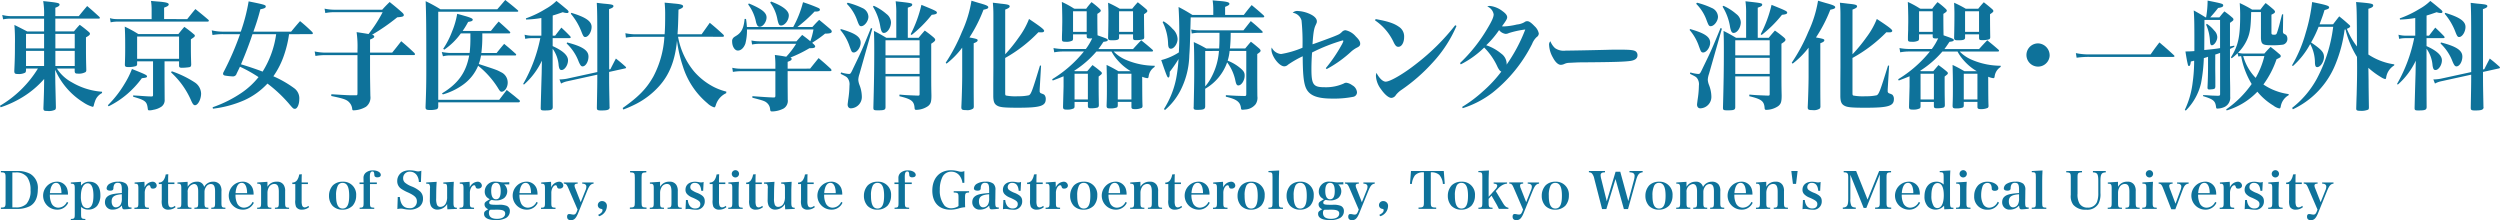 <svg xmlns="http://www.w3.org/2000/svg" width="569.66" height="50.17" viewBox="0 0 569.66 50.17">
  <g id="グループ_246" data-name="グループ 246" transform="translate(-185.245 -24.541)">
    <g id="グループ_234" data-name="グループ 234" transform="translate(-119.072 -131.703)">
      <path id="パス_208" data-name="パス 208" d="M89.519,180.689c.961-.023,1.068-.138,1.068-1.2v-5.628c0-1.061-.119-1.188-1.068-1.2v-.3h3.574A6.125,6.125,0,0,1,96.2,173a3.7,3.7,0,0,1,1.733,3.54c0,1.869-.617,3.184-1.829,3.841a6.481,6.481,0,0,1-3.158.611H89.519Zm3.455-.034a3.273,3.273,0,0,0,2.363-.8,4.409,4.409,0,0,0,.939-3.126,4.959,4.959,0,0,0-.76-2.964,3.075,3.075,0,0,0-2.671-1.073h-.713v7.959Z" transform="translate(215 22.853)" fill="#0e729a"/>
      <path id="パス_209" data-name="パス 209" d="M107.919,179.565a4.395,4.395,0,0,0,.309,1.834,1.705,1.705,0,0,0,1.615,1.142,2.2,2.2,0,0,0,1.959-1.315l.3.184a2.7,2.7,0,0,1-2.613,1.58,3.187,3.187,0,0,1-.119-6.367,2.422,2.422,0,0,1,2.458,1.523,4.091,4.091,0,0,1,.214,1.418Zm2.636-.335a4.373,4.373,0,0,0-.2-1.442c-.226-.611-.558-.9-1.021-.9-.51,0-.9.345-1.152,1.015a4.744,4.744,0,0,0-.249,1.326Z" transform="translate(207.763 21.024)" fill="#0e729a"/>
      <path id="パス_210" data-name="パス 210" d="M119.748,177.535a2.3,2.3,0,0,1,1.923-.911c1.591,0,2.494,1.1,2.494,3.022a3.931,3.931,0,0,1-.737,2.48,2.6,2.6,0,0,1-2.007.854,2.263,2.263,0,0,1-1.651-.622v1.6c0,1.027.071,1.118.974,1.153v.277h-3.313v-.277c.831-.023.9-.127.9-1.153v-5.768c0-.98-.107-1.107-.9-1.118V176.8l2.316-.15Zm.308,4.382a1.259,1.259,0,0,0,1.093.738c.961,0,1.436-.945,1.436-2.848,0-1.846-.451-2.814-1.294-2.814-.973,0-1.567,1.118-1.567,2.964A4.625,4.625,0,0,0,120.056,181.918Z" transform="translate(203.024 21.024)" fill="#0e729a"/>
      <path id="パス_211" data-name="パス 211" d="M137.112,182.783c-.7.08-1.33.138-1.639.138-.38,0-.5-.173-.558-.876a2.674,2.674,0,0,1-2.03.934,1.642,1.642,0,0,1-1.829-1.7c0-.992.629-1.6,1.9-1.846a14.864,14.864,0,0,1,1.947-.219v-.75c0-1.223-.214-1.58-.926-1.58a.827.827,0,0,0-.8.392,1.7,1.7,0,0,0-.19.819c-.023.416-.226.566-.724.566-.546,0-.831-.185-.831-.531a1.32,1.32,0,0,1,.736-1.073,3.734,3.734,0,0,1,1.947-.438,2.584,2.584,0,0,1,1.757.473,1.786,1.786,0,0,1,.463,1.43l-.011,1-.012,1c-.012.323-.012.542-.012.623,0,1.269.047,1.338.807,1.35Zm-2.209-3.3c-1.721.127-2.327.554-2.327,1.626,0,.819.38,1.361.962,1.361a1.293,1.293,0,0,0,1.152-.761,2.879,2.879,0,0,0,.214-1.338Z" transform="translate(197.178 21.024)" fill="#0e729a"/>
      <path id="パス_212" data-name="パス 212" d="M145.088,176.647c.024.438.036.7.036.933v.347a2.107,2.107,0,0,1,1.757-1.3.927.927,0,0,1,1.009.876c0,.415-.356.7-.855.7-.321,0-.475-.1-.558-.369-.095-.323-.154-.4-.344-.4h-.023c-.226.011-.463.207-.665.542a2.538,2.538,0,0,0-.285,1.281v2.134c0,1.039.071,1.119.95,1.154v.276h-3.3v-.276c.819-.012.9-.127.9-1.154v-3.195c0-.98-.107-1.118-.855-1.118V176.8Z" transform="translate(192.136 21.024)" fill="#0e729a"/>
      <path id="パス_213" data-name="パス 213" d="M154.668,179.736a3.108,3.108,0,0,0,.119,1.038.643.643,0,0,0,.582.427,1.43,1.43,0,0,0,.831-.358l.166.288a2.479,2.479,0,0,1-1.627.577,1.442,1.442,0,0,1-1.342-.634,3.444,3.444,0,0,1-.178-1.592v-3.6h-.677v-.345a1.271,1.271,0,0,0,1.128-.611,3.068,3.068,0,0,0,.44-1.234l.594-.058c-.024.473-.036.831-.036,1.88H156.1v.369h-1.437Z" transform="translate(187.959 22.307)" fill="#0e729a"/>
      <path id="パス_214" data-name="パス 214" d="M162.3,177.789a2.325,2.325,0,0,1,2.066-1.165,1.538,1.538,0,0,1,1.686,1.211,2.23,2.23,0,0,1,2.042-1.211,1.816,1.816,0,0,1,1.544.669,2.414,2.414,0,0,1,.356,1.557v2.537c0,1.027.083,1.142.9,1.154v.276h-3.218v-.276c.784-.012.867-.127.867-1.154v-2.526c0-1.223-.285-1.707-.986-1.707a1.222,1.222,0,0,0-1.057.634,2,2,0,0,0-.368,1.165v2.433c0,1.027.083,1.142.879,1.154v.276H163.83v-.276c.784-.012.867-.127.867-1.154V178.85c0-1.154-.308-1.7-.961-1.7a1.724,1.724,0,0,0-1.437,1.892v2.341c0,1.039.083,1.142.867,1.154v.276h-3.218v-.276c.819-.012.9-.115.9-1.154v-3.206c0-.969-.1-1.1-.879-1.107V176.8l2.315-.15Z" transform="translate(184.782 21.024)" fill="#0e729a"/>
      <path id="パス_215" data-name="パス 215" d="M182.009,179.565a4.4,4.4,0,0,0,.308,1.834,1.705,1.705,0,0,0,1.615,1.142,2.2,2.2,0,0,0,1.959-1.315l.3.184a2.7,2.7,0,0,1-2.612,1.58,3.187,3.187,0,0,1-.119-6.367,2.421,2.421,0,0,1,2.458,1.523,4.091,4.091,0,0,1,.214,1.418Zm2.636-.335a4.389,4.389,0,0,0-.2-1.442c-.226-.611-.558-.9-1.021-.9-.51,0-.9.345-1.152,1.015a4.765,4.765,0,0,0-.25,1.326Z" transform="translate(175.973 21.024)" fill="#0e729a"/>
      <path id="パス_216" data-name="パス 216" d="M194.143,177.789a2.284,2.284,0,0,1,2.114-1.165,1.7,1.7,0,0,1,1.615.784,2.5,2.5,0,0,1,.3,1.418v2.561c0,1.027.083,1.142.9,1.154v.276h-3.23v-.276c.8-.012.891-.139.891-1.154V178.9c0-1.246-.309-1.765-1.045-1.765a1.407,1.407,0,0,0-1.223.761,2.624,2.624,0,0,0-.32,1.188v2.307c0,1.039.083,1.142.891,1.154v.276h-3.242v-.276c.819-.012.9-.127.9-1.154v-3.195c0-.98-.1-1.107-.879-1.118V176.8l2.316-.15Z" transform="translate(171.118 21.024)" fill="#0e729a"/>
      <path id="パス_217" data-name="パス 217" d="M207.958,179.736a3.092,3.092,0,0,0,.119,1.038.642.642,0,0,0,.582.427,1.43,1.43,0,0,0,.831-.358l.166.288a2.48,2.48,0,0,1-1.627.577,1.444,1.444,0,0,1-1.342-.634,3.456,3.456,0,0,1-.178-1.592v-3.6h-.677v-.345a1.272,1.272,0,0,0,1.128-.611,3.077,3.077,0,0,0,.439-1.234l.594-.058c-.023.473-.035.831-.035,1.88h1.436v.369h-1.436Z" transform="translate(165.094 22.307)" fill="#0e729a"/>
      <path id="パス_218" data-name="パス 218" d="M221.366,177.443a3.105,3.105,0,0,1,2.22-.819,2.927,2.927,0,0,1,3.076,3.16,3.445,3.445,0,0,1-.784,2.284,3.211,3.211,0,0,1-2.351.934,3.072,3.072,0,0,1-2.232-.876,3.343,3.343,0,0,1-.819-2.272A3.494,3.494,0,0,1,221.366,177.443Zm2.208,5.294c1.033,0,1.5-.9,1.5-2.907s-.474-2.941-1.508-2.941a1.18,1.18,0,0,0-1.1.669,4.972,4.972,0,0,0-.38,2.238C222.078,181.791,222.553,182.737,223.574,182.737Z" transform="translate(158.811 21.024)" fill="#0e729a"/>
      <path id="パス_219" data-name="パス 219" d="M235.039,179.446c0,1.039.071,1.119.973,1.154v.276h-3.325V180.6c.819-.012.9-.127.9-1.154v-4.221h-.926v-.369h.926c-.012-.392-.024-.819-.024-1a1.533,1.533,0,0,1,.463-1.176,2.482,2.482,0,0,1,1.7-.577c1,0,1.781.45,1.781,1.038,0,.346-.3.542-.807.542a.722.722,0,0,1-.558-.2c-.071-.092-.095-.173-.119-.461-.035-.508-.142-.669-.416-.669-.439,0-.594.335-.594,1.257,0,.231.012.565.024,1.246h1.567v.369h-1.567Z" transform="translate(153.582 22.965)" fill="#0e729a"/>
      <path id="パス_220" data-name="パス 220" d="M247.821,178.157h.475c.166,1.73.878,2.549,2.208,2.549a1.505,1.505,0,0,0,1.674-1.591c0-.784-.463-1.257-1.947-1.961a9.385,9.385,0,0,1-1.555-.819,2.072,2.072,0,0,1-.973-1.834,2.338,2.338,0,0,1,1.4-2.157,3.575,3.575,0,0,1,1.52-.265,6.352,6.352,0,0,1,1.448.2,2.013,2.013,0,0,0,.416.046,1.988,1.988,0,0,0,.713-.162l-.095,2.583h-.475a2.83,2.83,0,0,0-.4-1.442,1.847,1.847,0,0,0-1.639-.911,1.45,1.45,0,0,0-1.543,1.5,1.309,1.309,0,0,0,.392.969,5.3,5.3,0,0,0,1.544.888,6.419,6.419,0,0,1,1.971,1.177,2.168,2.168,0,0,1,.618,1.6,2.262,2.262,0,0,1-.831,1.857,3.532,3.532,0,0,1-2.173.657,7.3,7.3,0,0,1-1.6-.2,2.883,2.883,0,0,0-.451-.034,3.947,3.947,0,0,0-.784.1Z" transform="translate(147.129 22.974)" fill="#0e729a"/>
      <path id="パス_221" data-name="パス 221" d="M264.1,182.939a10.928,10.928,0,0,1-.059-1.211A2.585,2.585,0,0,1,261.855,183a1.618,1.618,0,0,1-1.532-.865,3.236,3.236,0,0,1-.226-1.43v-.162l.024-2.33c0-.034.012-.058.012-.092a1.57,1.57,0,0,0-.131-.842c-.107-.139-.2-.173-.737-.184v-.277l2.387-.15c-.059.83-.083,1.268-.1,2.295l-.012,1.223v.219a3.82,3.82,0,0,0,.155,1.407.8.8,0,0,0,.831.566,1.433,1.433,0,0,0,1.282-.969,3.17,3.17,0,0,0,.226-1.373V178.21c0-.634-.047-.865-.178-.992-.119-.092-.19-.115-.689-.127v-.277l2.387-.15c-.071,1.58-.071,1.58-.071,2.307v2.4c0,1,.119,1.188.772,1.2v.265Z" transform="translate(142.168 21.006)" fill="#0e729a"/>
      <path id="パス_222" data-name="パス 222" d="M274.858,176.647c.024.438.036.7.036.933v.347a2.107,2.107,0,0,1,1.757-1.3.927.927,0,0,1,1.009.876c0,.415-.356.7-.855.7-.321,0-.475-.1-.558-.369-.1-.323-.155-.4-.345-.4h-.023c-.226.011-.463.207-.665.542a2.538,2.538,0,0,0-.285,1.281v2.134c0,1.039.071,1.119.95,1.154v.276h-3.3v-.276c.819-.012.9-.127.9-1.154v-3.195c0-.98-.107-1.118-.855-1.118V176.8Z" transform="translate(136.456 21.024)" fill="#0e729a"/>
      <path id="パス_223" data-name="パス 223" d="M285.643,181.883a4.465,4.465,0,0,1,1.876.242,1.249,1.249,0,0,1,.713,1.211,1.765,1.765,0,0,1-.843,1.534,4.642,4.642,0,0,1-2.327.508c-1.733,0-2.707-.5-2.707-1.4,0-.484.119-.623.962-1.084a1.428,1.428,0,0,1-.534-.335,1.085,1.085,0,0,1-.321-.761c0-.347.119-.519.606-.819l.606-.369a2.627,2.627,0,0,1-.677-.45,1.8,1.8,0,0,1-.486-1.315,2.262,2.262,0,0,1,2.565-2.226,5.448,5.448,0,0,1,.938.092,4.444,4.444,0,0,0,.819.069c.023,0,.439-.011,1.27-.046v.507h-1.164a2.069,2.069,0,0,1-.012,3.114,2.961,2.961,0,0,1-1.793.531,4.325,4.325,0,0,1-1.057-.127c-.4.208-.546.369-.546.623,0,.4.285.5,1.579.5Zm-1.8,1.13c-.262.058-.38.288-.38.7,0,.911.606,1.373,1.829,1.373,1.164,0,1.876-.449,1.876-1.211,0-.634-.522-.877-1.864-.877Zm1.235-2.388c.724,0,1.068-.611,1.068-1.857,0-1.269-.344-1.88-1.068-1.88s-1.093.622-1.093,1.81C283.981,179.946,284.361,180.626,285.073,180.626Z" transform="translate(132.261 21.024)" fill="#0e729a"/>
      <path id="パス_224" data-name="パス 224" d="M295.325,179.565a4.4,4.4,0,0,0,.308,1.834,1.705,1.705,0,0,0,1.615,1.142,2.2,2.2,0,0,0,1.959-1.315l.3.184a2.7,2.7,0,0,1-2.612,1.58,3.187,3.187,0,0,1-.119-6.367,2.422,2.422,0,0,1,2.458,1.523,4.09,4.09,0,0,1,.214,1.418Zm2.636-.335a4.389,4.389,0,0,0-.2-1.442c-.225-.611-.558-.9-1.021-.9-.51,0-.9.345-1.152,1.015a4.765,4.765,0,0,0-.249,1.326Z" transform="translate(127.353 21.024)" fill="#0e729a"/>
      <path id="パス_225" data-name="パス 225" d="M307.368,176.647c.024.438.036.7.036.933v.347a2.107,2.107,0,0,1,1.757-1.3.927.927,0,0,1,1.009.876c0,.415-.356.7-.855.7-.321,0-.475-.1-.558-.369-.1-.323-.155-.4-.345-.4h-.023c-.226.011-.463.207-.665.542a2.539,2.539,0,0,0-.285,1.281v2.134c0,1.039.071,1.119.95,1.154v.276h-3.3v-.276c.819-.012.9-.127.9-1.154v-3.195c0-.98-.107-1.118-.855-1.118V176.8Z" transform="translate(122.507 21.024)" fill="#0e729a"/>
      <path id="パス_226" data-name="パス 226" d="M319.117,178.715a2.041,2.041,0,0,0,.2-.807c0-.473-.273-.681-.938-.715v-.265h2.589v.265c-.665.092-.962.427-1.5,1.73l-2.019,4.983c-.486,1.188-.914,1.615-1.65,1.615-.57,0-.867-.265-.867-.8,0-.392.167-.6.475-.6a2.423,2.423,0,0,1,.475.058,2.309,2.309,0,0,0,.5.069c.368,0,.534-.15.76-.681l.178-.461-2.078-4.821c-.4-.923-.51-1.05-1.069-1.1v-.265h3.17v.277c-.51.011-.713.138-.713.449a1.745,1.745,0,0,0,.178.669l1.224,3.114Z" transform="translate(118.607 20.894)" fill="#0e729a"/>
      <path id="パス_227" data-name="パス 227" d="M327.818,187.51c.689-.345,1.009-.68,1.009-1.084,0-.174-.071-.243-.332-.3a.843.843,0,0,1-.737-.842.928.928,0,0,1,.986-.923,1.071,1.071,0,0,1,1.08,1.188,2.493,2.493,0,0,1-1.757,2.261Z" transform="translate(112.78 17.704)" fill="#0e729a"/>
      <path id="パス_228" data-name="パス 228" d="M340.551,180.689c1.033-.034,1.128-.138,1.128-1.2v-5.628c0-1.05-.1-1.165-1.081-1.2v-.3h3.7v.3c-.985.034-1.081.15-1.081,1.2v5.628c0,1.061.107,1.165,1.129,1.2v.3h-3.8Z" transform="translate(107.291 22.853)" fill="#0e729a"/>
      <path id="パス_229" data-name="パス 229" d="M350.848,177.789a2.285,2.285,0,0,1,2.114-1.165,1.7,1.7,0,0,1,1.615.784,2.5,2.5,0,0,1,.3,1.418v2.561c0,1.027.083,1.142.9,1.154v.276h-3.23v-.276c.8-.012.891-.139.891-1.154V178.9c0-1.246-.309-1.765-1.045-1.765a1.406,1.406,0,0,0-1.223.761,2.618,2.618,0,0,0-.321,1.188v2.307c0,1.039.083,1.142.891,1.154v.276H348.5v-.276c.819-.012.9-.127.9-1.154v-3.195c0-.98-.095-1.107-.879-1.118V176.8l2.316-.15Z" transform="translate(103.882 21.024)" fill="#0e729a"/>
      <path id="パス_230" data-name="パス 230" d="M362.851,180.788h.428a2.654,2.654,0,0,0,.356,1.211,1.483,1.483,0,0,0,1.33.727c.725,0,1.164-.369,1.164-1,0-.565-.309-.819-1.686-1.442a3.415,3.415,0,0,1-1.282-.784,1.4,1.4,0,0,1-.416-1.038c0-1.119.855-1.834,2.2-1.834a5.811,5.811,0,0,1,.843.092,2.756,2.756,0,0,0,.522.069,1.6,1.6,0,0,0,.57-.115l-.107,2.018h-.439c-.083-1.177-.582-1.8-1.437-1.8a.95.95,0,0,0-1.057.957.8.8,0,0,0,.368.7,5.287,5.287,0,0,0,1.33.669c1.211.542,1.6.992,1.6,1.857A1.875,1.875,0,0,1,365,183a6.348,6.348,0,0,1-1.211-.138,2.693,2.693,0,0,0-.427-.034,2.594,2.594,0,0,0-.606.069Z" transform="translate(97.769 21.024)" fill="#0e729a"/>
      <path id="パス_231" data-name="パス 231" d="M374.521,179.736a3.109,3.109,0,0,0,.119,1.038.643.643,0,0,0,.582.427,1.43,1.43,0,0,0,.831-.358l.166.288a2.479,2.479,0,0,1-1.627.577,1.442,1.442,0,0,1-1.342-.634,3.445,3.445,0,0,1-.178-1.592v-3.6H372.4v-.345a1.27,1.27,0,0,0,1.128-.611,3.068,3.068,0,0,0,.44-1.234l.594-.058c-.024.473-.036.831-.036,1.88h1.437v.369h-1.437Z" transform="translate(93.628 22.307)" fill="#0e729a"/>
      <path id="パス_232" data-name="パス 232" d="M382.246,174.671c-.047.691-.071,1.5-.071,2.237v2.5c0,1.027.083,1.142.927,1.154v.276h-3.3v-.276c.843-.012.926-.127.926-1.154v-3.195c0-1.027-.059-1.107-.891-1.118v-.277Zm-.783-2.653a.831.831,0,1,1-.855.831A.839.839,0,0,1,381.463,172.018Z" transform="translate(90.451 23)" fill="#0e729a"/>
      <path id="パス_233" data-name="パス 233" d="M389.1,179.736a3.092,3.092,0,0,0,.119,1.038.642.642,0,0,0,.582.427,1.43,1.43,0,0,0,.831-.358l.166.288a2.48,2.48,0,0,1-1.627.577,1.442,1.442,0,0,1-1.342-.634,3.444,3.444,0,0,1-.178-1.592v-3.6h-.677v-.345a1.271,1.271,0,0,0,1.128-.611,3.078,3.078,0,0,0,.439-1.234l.594-.058c-.023.473-.035.831-.035,1.88h1.436v.369H389.1Z" transform="translate(87.372 22.307)" fill="#0e729a"/>
      <path id="パス_234" data-name="パス 234" d="M398.922,182.939a11.072,11.072,0,0,1-.059-1.211A2.583,2.583,0,0,1,396.678,183a1.618,1.618,0,0,1-1.532-.865,3.236,3.236,0,0,1-.226-1.43v-.162l.024-2.33c0-.034.012-.058.012-.092a1.57,1.57,0,0,0-.131-.842c-.107-.139-.2-.173-.737-.184v-.277l2.387-.15c-.059.83-.083,1.268-.095,2.295l-.012,1.223v.219a3.823,3.823,0,0,0,.154,1.407.8.8,0,0,0,.831.566,1.432,1.432,0,0,0,1.282-.969,3.17,3.17,0,0,0,.226-1.373V178.21c0-.634-.047-.865-.178-.992-.119-.092-.19-.115-.689-.127v-.277l2.387-.15c-.071,1.58-.071,1.58-.071,2.307v2.4c0,1,.119,1.188.772,1.2v.265Z" transform="translate(84.32 21.006)" fill="#0e729a"/>
      <path id="パス_235" data-name="パス 235" d="M409.8,179.736a3.093,3.093,0,0,0,.119,1.038.642.642,0,0,0,.582.427,1.43,1.43,0,0,0,.831-.358l.166.288a2.48,2.48,0,0,1-1.627.577,1.443,1.443,0,0,1-1.342-.634,3.444,3.444,0,0,1-.178-1.592v-3.6h-.677v-.345a1.271,1.271,0,0,0,1.128-.611,3.069,3.069,0,0,0,.44-1.234l.594-.058c-.023.473-.035.831-.035,1.88h1.436v.369H409.8Z" transform="translate(78.492 22.307)" fill="#0e729a"/>
      <path id="パス_236" data-name="パス 236" d="M416.941,179.565a4.395,4.395,0,0,0,.309,1.834,1.705,1.705,0,0,0,1.615,1.142,2.2,2.2,0,0,0,1.959-1.315l.3.184a2.7,2.7,0,0,1-2.613,1.58,3.187,3.187,0,0,1-.119-6.367,2.422,2.422,0,0,1,2.458,1.523,4.091,4.091,0,0,1,.214,1.418Zm2.636-.335a4.388,4.388,0,0,0-.2-1.442c-.226-.611-.558-.9-1.021-.9-.51,0-.9.345-1.152,1.015a4.745,4.745,0,0,0-.249,1.326Z" transform="translate(75.172 21.024)" fill="#0e729a"/>
      <path id="パス_237" data-name="パス 237" d="M434.853,177.443a3.107,3.107,0,0,1,2.221-.819,2.927,2.927,0,0,1,3.075,3.16,3.448,3.448,0,0,1-.783,2.284,3.211,3.211,0,0,1-2.351.934,3.074,3.074,0,0,1-2.233-.876,3.342,3.342,0,0,1-.819-2.272A3.5,3.5,0,0,1,434.853,177.443Zm2.209,5.294c1.033,0,1.5-.9,1.5-2.907s-.474-2.941-1.508-2.941a1.18,1.18,0,0,0-1.1.669,4.972,4.972,0,0,0-.38,2.238C435.566,181.791,436.041,182.737,437.062,182.737Z" transform="translate(67.211 21.024)" fill="#0e729a"/>
      <path id="パス_238" data-name="パス 238" d="M448.526,179.446c0,1.039.071,1.119.973,1.154v.276h-3.325V180.6c.819-.012.9-.127.9-1.154v-4.221h-.926v-.369h.926c-.012-.392-.023-.819-.023-1a1.531,1.531,0,0,1,.463-1.176,2.48,2.48,0,0,1,1.7-.577c1,0,1.781.45,1.781,1.038,0,.346-.3.542-.807.542a.722.722,0,0,1-.558-.2c-.071-.092-.095-.173-.119-.461-.035-.508-.142-.669-.416-.669-.439,0-.594.335-.594,1.257,0,.231.012.565.024,1.246h1.567v.369h-1.567Z" transform="translate(61.982 22.965)" fill="#0e729a"/>
      <path id="パス_239" data-name="パス 239" d="M469.635,176.833v.3c-.428.011-.617.058-.748.184s-.178.346-.178,1.027v.981c0,.6.011.784.035,1.153a6.2,6.2,0,0,0-1.4.254,6.731,6.731,0,0,1-1.959.311c-2.588,0-4.132-1.615-4.132-4.348,0-2.826,1.663-4.637,4.239-4.637a6.615,6.615,0,0,1,1.828.265,2.119,2.119,0,0,0,.534.069,1.751,1.751,0,0,0,.7-.15v2.676l-.439.012a3.426,3.426,0,0,0-.594-1.569,2.34,2.34,0,0,0-1.935-.98,2.2,2.2,0,0,0-2.066,1.292,6.37,6.37,0,0,0-.558,2.8,5.391,5.391,0,0,0,1.1,3.668,2.14,2.14,0,0,0,1.508.577,3.153,3.153,0,0,0,1.164-.242,1.207,1.207,0,0,0,.487-.288v-1.973c0-.946-.107-1.05-1.092-1.084v-.3Z" transform="translate(55.503 22.983)" fill="#0e729a"/>
      <path id="パス_240" data-name="パス 240" d="M483.261,182.783c-.7.08-1.33.138-1.639.138-.38,0-.5-.173-.558-.876a2.674,2.674,0,0,1-2.03.934,1.642,1.642,0,0,1-1.829-1.7c0-.992.629-1.6,1.9-1.846a14.865,14.865,0,0,1,1.947-.219v-.75c0-1.223-.214-1.58-.926-1.58a.827.827,0,0,0-.8.392,1.7,1.7,0,0,0-.19.819c-.023.416-.225.566-.724.566-.546,0-.831-.185-.831-.531a1.32,1.32,0,0,1,.736-1.073,3.734,3.734,0,0,1,1.947-.438,2.584,2.584,0,0,1,1.757.473,1.788,1.788,0,0,1,.463,1.43l-.012,1-.012,1c-.012.323-.012.542-.012.623,0,1.269.048,1.338.808,1.35Zm-2.209-3.3c-1.721.127-2.327.554-2.327,1.626,0,.819.38,1.361.962,1.361a1.293,1.293,0,0,0,1.152-.761,2.879,2.879,0,0,0,.214-1.338Z" transform="translate(48.658 21.024)" fill="#0e729a"/>
      <path id="パス_241" data-name="パス 241" d="M489.543,180.788h.427a2.66,2.66,0,0,0,.356,1.211,1.485,1.485,0,0,0,1.33.727c.724,0,1.164-.369,1.164-1,0-.565-.309-.819-1.686-1.442a3.423,3.423,0,0,1-1.283-.784,1.4,1.4,0,0,1-.415-1.038c0-1.119.855-1.834,2.2-1.834a5.817,5.817,0,0,1,.843.092,2.756,2.756,0,0,0,.522.069,1.6,1.6,0,0,0,.57-.115l-.107,2.018h-.44c-.083-1.177-.582-1.8-1.436-1.8a.95.95,0,0,0-1.057.957.8.8,0,0,0,.368.7,5.262,5.262,0,0,0,1.33.669c1.211.542,1.6.992,1.6,1.857A1.875,1.875,0,0,1,491.692,183a6.348,6.348,0,0,1-1.211-.138,2.7,2.7,0,0,0-.428-.034,2.6,2.6,0,0,0-.606.069Z" transform="translate(43.41 21.024)" fill="#0e729a"/>
      <path id="パス_242" data-name="パス 242" d="M501.213,179.736a3.092,3.092,0,0,0,.119,1.038.642.642,0,0,0,.582.427,1.43,1.43,0,0,0,.831-.358l.166.288a2.48,2.48,0,0,1-1.627.577,1.443,1.443,0,0,1-1.342-.634,3.444,3.444,0,0,1-.178-1.592v-3.6h-.677v-.345a1.27,1.27,0,0,0,1.128-.611,3.069,3.069,0,0,0,.44-1.234l.594-.058c-.023.473-.035.831-.035,1.88h1.436v.369h-1.436Z" transform="translate(39.269 22.307)" fill="#0e729a"/>
      <path id="パス_243" data-name="パス 243" d="M508.751,176.647c.023.438.035.7.035.933v.347a2.108,2.108,0,0,1,1.757-1.3.927.927,0,0,1,1.009.876c0,.415-.356.7-.855.7-.321,0-.475-.1-.558-.369-.095-.323-.154-.4-.344-.4h-.024c-.226.011-.463.207-.665.542a2.538,2.538,0,0,0-.285,1.281v2.134c0,1.039.071,1.119.95,1.154v.276h-3.3v-.276c.819-.012.9-.127.9-1.154v-3.195c0-.98-.107-1.118-.855-1.118V176.8Z" transform="translate(36.101 21.024)" fill="#0e729a"/>
      <path id="パス_244" data-name="パス 244" d="M517.158,177.443a3.107,3.107,0,0,1,2.22-.819,2.927,2.927,0,0,1,3.076,3.16,3.445,3.445,0,0,1-.784,2.284,3.211,3.211,0,0,1-2.351.934,3.073,3.073,0,0,1-2.232-.876,3.342,3.342,0,0,1-.819-2.272A3.5,3.5,0,0,1,517.158,177.443Zm2.208,5.294c1.033,0,1.5-.9,1.5-2.907s-.475-2.941-1.508-2.941a1.179,1.179,0,0,0-1.1.669,4.963,4.963,0,0,0-.38,2.238C517.871,181.791,518.346,182.737,519.366,182.737Z" transform="translate(31.897 21.024)" fill="#0e729a"/>
      <path id="パス_245" data-name="パス 245" d="M530.425,179.565a4.4,4.4,0,0,0,.308,1.834,1.705,1.705,0,0,0,1.615,1.142,2.2,2.2,0,0,0,1.959-1.315l.3.184a2.7,2.7,0,0,1-2.612,1.58,3.187,3.187,0,0,1-.119-6.367,2.422,2.422,0,0,1,2.458,1.523,4.092,4.092,0,0,1,.214,1.418Zm2.636-.335a4.389,4.389,0,0,0-.2-1.442c-.226-.611-.558-.9-1.021-.9-.51,0-.9.345-1.152,1.015a4.766,4.766,0,0,0-.25,1.326Z" transform="translate(26.48 21.024)" fill="#0e729a"/>
      <path id="パス_246" data-name="パス 246" d="M542.559,177.789a2.284,2.284,0,0,1,2.114-1.165,1.7,1.7,0,0,1,1.615.784,2.5,2.5,0,0,1,.3,1.418v2.561c0,1.027.083,1.142.9,1.154v.276h-3.23v-.276c.8-.012.891-.139.891-1.154V178.9c0-1.246-.309-1.765-1.045-1.765a1.407,1.407,0,0,0-1.223.761,2.624,2.624,0,0,0-.32,1.188v2.307c0,1.039.083,1.142.891,1.154v.276h-3.242v-.276c.819-.012.9-.127.9-1.154v-3.195c0-.98-.1-1.107-.879-1.118V176.8l2.315-.15Z" transform="translate(21.625 21.024)" fill="#0e729a"/>
      <path id="パス_247" data-name="パス 247" d="M556.374,179.736a3.094,3.094,0,0,0,.119,1.038.642.642,0,0,0,.582.427,1.43,1.43,0,0,0,.831-.358l.166.288a2.48,2.48,0,0,1-1.627.577,1.444,1.444,0,0,1-1.342-.634,3.457,3.457,0,0,1-.177-1.592v-3.6h-.677v-.345a1.272,1.272,0,0,0,1.128-.611,3.076,3.076,0,0,0,.439-1.234l.594-.058c-.023.473-.035.831-.035,1.88h1.436v.369h-1.436Z" transform="translate(15.601 22.307)" fill="#0e729a"/>
      <path id="パス_248" data-name="パス 248" d="M563.517,179.565a4.394,4.394,0,0,0,.309,1.834,1.705,1.705,0,0,0,1.615,1.142,2.2,2.2,0,0,0,1.959-1.315l.3.184a2.7,2.7,0,0,1-2.612,1.58,3.187,3.187,0,0,1-.119-6.367,2.421,2.421,0,0,1,2.458,1.523,4.092,4.092,0,0,1,.214,1.418Zm2.637-.335a4.39,4.39,0,0,0-.2-1.442c-.226-.611-.558-.9-1.021-.9-.51,0-.9.345-1.152,1.015a4.743,4.743,0,0,0-.25,1.326Z" transform="translate(12.282 21.024)" fill="#0e729a"/>
      <path id="パス_249" data-name="パス 249" d="M575.56,176.647c.023.438.035.7.035.933v.347a2.108,2.108,0,0,1,1.758-1.3.927.927,0,0,1,1.009.876c0,.415-.356.7-.855.7-.321,0-.475-.1-.558-.369-.095-.323-.154-.4-.344-.4h-.023c-.226.011-.464.207-.665.542a2.538,2.538,0,0,0-.285,1.281v2.134c0,1.039.071,1.119.95,1.154v.276h-3.3v-.276c.819-.012.9-.127.9-1.154v-3.195c0-.98-.107-1.118-.855-1.118V176.8Z" transform="translate(7.435 21.024)" fill="#0e729a"/>
      <path id="パス_250" data-name="パス 250" d="M583.967,177.443a3.107,3.107,0,0,1,2.22-.819,2.927,2.927,0,0,1,3.076,3.16,3.448,3.448,0,0,1-.783,2.284,3.212,3.212,0,0,1-2.352.934,3.071,3.071,0,0,1-2.232-.876,3.34,3.34,0,0,1-.819-2.272A3.5,3.5,0,0,1,583.967,177.443Zm2.209,5.294c1.033,0,1.5-.9,1.5-2.907s-.475-2.941-1.508-2.941a1.179,1.179,0,0,0-1.1.669,4.963,4.963,0,0,0-.38,2.238C584.68,181.791,585.155,182.737,586.176,182.737Z" transform="translate(3.232 21.024)" fill="#0e729a"/>
      <path id="パス_251" data-name="パス 251" d="M595.39,180.617c.867-.023.938-.1.938-1.154V173.65c0-1.015-.083-1.119-.926-1.119v-.265l2.446-.127c-.047.854-.071,1.592-.071,2.365v4.959c0,1.05.071,1.13.938,1.154v.276H595.39Z" transform="translate(-2.051 22.948)" fill="#0e729a"/>
      <path id="パス_252" data-name="パス 252" d="M603.539,177.443a3.108,3.108,0,0,1,2.221-.819,2.927,2.927,0,0,1,3.075,3.16,3.448,3.448,0,0,1-.783,2.284A3.211,3.211,0,0,1,605.7,183a3.072,3.072,0,0,1-2.232-.876,3.34,3.34,0,0,1-.819-2.272A3.5,3.5,0,0,1,603.539,177.443Zm2.209,5.294c1.033,0,1.5-.9,1.5-2.907s-.474-2.941-1.508-2.941a1.181,1.181,0,0,0-1.1.669,4.973,4.973,0,0,0-.38,2.238C604.252,181.791,604.727,182.737,605.748,182.737Z" transform="translate(-5.166 21.024)" fill="#0e729a"/>
      <path id="パス_253" data-name="パス 253" d="M618.521,181.883a4.463,4.463,0,0,1,1.876.242,1.248,1.248,0,0,1,.713,1.211,1.765,1.765,0,0,1-.843,1.534,4.645,4.645,0,0,1-2.328.508c-1.733,0-2.707-.5-2.707-1.4,0-.484.119-.623.962-1.084a1.428,1.428,0,0,1-.534-.335,1.085,1.085,0,0,1-.321-.761c0-.347.119-.519.606-.819l.606-.369a2.626,2.626,0,0,1-.677-.45,1.8,1.8,0,0,1-.486-1.315,2.263,2.263,0,0,1,2.565-2.226,5.443,5.443,0,0,1,.938.092,4.448,4.448,0,0,0,.819.069c.024,0,.44-.011,1.27-.046v.507h-1.164a2.07,2.07,0,0,1-.011,3.114,2.964,2.964,0,0,1-1.793.531,4.328,4.328,0,0,1-1.057-.127c-.4.208-.546.369-.546.623,0,.4.285.5,1.579.5Zm-1.8,1.13c-.261.058-.38.288-.38.7,0,.911.605,1.373,1.829,1.373,1.164,0,1.876-.449,1.876-1.211,0-.634-.522-.877-1.864-.877Zm1.235-2.388c.724,0,1.069-.611,1.069-1.857,0-1.269-.344-1.88-1.069-1.88s-1.092.622-1.092,1.81C616.859,179.946,617.239,180.626,617.951,180.626Z" transform="translate(-10.565 21.024)" fill="#0e729a"/>
      <path id="パス_254" data-name="パス 254" d="M630.884,178.715a2.047,2.047,0,0,0,.2-.807c0-.473-.273-.681-.937-.715v-.265h2.588v.265c-.665.092-.961.427-1.5,1.73l-2.019,4.983c-.487,1.188-.914,1.615-1.651,1.615-.57,0-.867-.265-.867-.8,0-.392.166-.6.475-.6a2.424,2.424,0,0,1,.475.058,2.3,2.3,0,0,0,.5.069c.368,0,.534-.15.76-.681l.178-.461-2.078-4.821c-.4-.923-.511-1.05-1.069-1.1v-.265h3.17v.277c-.51.011-.713.138-.713.449a1.747,1.747,0,0,0,.178.669l1.223,3.114Z" transform="translate(-15.161 20.894)" fill="#0e729a"/>
      <path id="パス_255" data-name="パス 255" d="M639.585,187.51c.689-.345,1.009-.68,1.009-1.084,0-.174-.071-.243-.333-.3a.843.843,0,0,1-.736-.842.927.927,0,0,1,.985-.923,1.071,1.071,0,0,1,1.081,1.188,2.493,2.493,0,0,1-1.757,2.261Z" transform="translate(-20.988 17.704)" fill="#0e729a"/>
      <path id="パス_256" data-name="パス 256" d="M656.64,179.489c0,1.061.119,1.177,1.235,1.2v.3h-4.026v-.3c1.1-.023,1.224-.138,1.224-1.2v-6.828a2.522,2.522,0,0,0-2.031.669,3.94,3.94,0,0,0-.713,1.983l-.427-.023.226-2.929H659.6l.226,2.929-.428.023a3.5,3.5,0,0,0-.819-2.076,2.665,2.665,0,0,0-1.935-.576Z" transform="translate(-26.299 22.853)" fill="#0e729a"/>
      <path id="パス_257" data-name="パス 257" d="M667.893,177.443a3.107,3.107,0,0,1,2.221-.819,2.927,2.927,0,0,1,3.075,3.16,3.448,3.448,0,0,1-.783,2.284,3.211,3.211,0,0,1-2.351.934,3.074,3.074,0,0,1-2.233-.876,3.342,3.342,0,0,1-.819-2.272A3.5,3.5,0,0,1,667.893,177.443Zm2.209,5.294c1.033,0,1.5-.9,1.5-2.907s-.474-2.941-1.508-2.941a1.18,1.18,0,0,0-1.1.669,4.972,4.972,0,0,0-.38,2.238C668.606,181.791,669.081,182.737,670.1,182.737Z" transform="translate(-32.778 21.024)" fill="#0e729a"/>
      <path id="パス_258" data-name="パス 258" d="M681.531,179.463c0,1.039.083,1.142.891,1.154v.276H679.2v-.276c.807-.012.891-.127.891-1.154V173.65c0-1.015-.083-1.119-.9-1.119v-.265l2.411-.127c-.047.854-.071,1.592-.071,2.365v3.633l1.591-1.776a1.231,1.231,0,0,0,.368-.727c0-.312-.249-.461-.819-.5v-.265h3.063v.265a2.707,2.707,0,0,0-1,.3,3.772,3.772,0,0,0-1.14.934l-.439.473,1.65,2.756c.44.715.689.923,1.235,1.039v.253h-2.184c-.119-.253-.439-.876-.523-1.027l-1.14-1.983-.665.726Z" transform="translate(-38.007 22.948)" fill="#0e729a"/>
      <path id="パス_259" data-name="パス 259" d="M696.465,178.715a2.048,2.048,0,0,0,.2-.807c0-.473-.273-.681-.937-.715v-.265h2.588v.265c-.665.092-.962.427-1.5,1.73L694.8,183.9c-.488,1.188-.915,1.615-1.651,1.615-.57,0-.867-.265-.867-.8,0-.392.166-.6.475-.6a2.424,2.424,0,0,1,.475.058,2.313,2.313,0,0,0,.5.069c.368,0,.534-.15.76-.681l.178-.461-2.078-4.821c-.4-.923-.51-1.05-1.068-1.1v-.265h3.17v.277c-.51.011-.713.138-.713.449a1.738,1.738,0,0,0,.179.669l1.222,3.114Z" transform="translate(-43.299 20.894)" fill="#0e729a"/>
      <path id="パス_260" data-name="パス 260" d="M705.374,177.443a3.106,3.106,0,0,1,2.221-.819,2.927,2.927,0,0,1,3.074,3.16,3.445,3.445,0,0,1-.783,2.284,3.21,3.21,0,0,1-2.351.934,3.073,3.073,0,0,1-2.232-.876,3.343,3.343,0,0,1-.819-2.272A3.494,3.494,0,0,1,705.374,177.443Zm2.208,5.294c1.033,0,1.5-.9,1.5-2.907s-.475-2.941-1.508-2.941a1.181,1.181,0,0,0-1.1.669,4.973,4.973,0,0,0-.38,2.238C706.086,181.791,706.561,182.737,707.582,182.737Z" transform="translate(-48.859 21.024)" fill="#0e729a"/>
      <path id="パス_261" data-name="パス 261" d="M727.284,181.035h-.974l-1.769-6.885a2.829,2.829,0,0,0-.535-1.234,1.031,1.031,0,0,0-.7-.265v-.288h3.668v.288c-.486.035-.641.07-.783.184a.538.538,0,0,0-.214.473,4,4,0,0,0,.167.969l1.234,4.983,2.007-6.736h1.068l1.829,6.7,1.271-4.728a4.209,4.209,0,0,0,.166-1.038.7.7,0,0,0-.534-.715,3.042,3.042,0,0,0-.629-.092v-.288h3v.288c-.832.115-1.14.5-1.544,1.961l-1.792,6.424h-.939l-1.911-6.851Z" transform="translate(-56.936 22.853)" fill="#0e729a"/>
      <path id="パス_262" data-name="パス 262" d="M746.744,177.443a3.107,3.107,0,0,1,2.221-.819,2.927,2.927,0,0,1,3.075,3.16,3.445,3.445,0,0,1-.783,2.284,3.21,3.21,0,0,1-2.351.934,3.073,3.073,0,0,1-2.232-.876,3.342,3.342,0,0,1-.819-2.272A3.5,3.5,0,0,1,746.744,177.443Zm2.208,5.294c1.033,0,1.5-.9,1.5-2.907s-.475-2.941-1.508-2.941a1.181,1.181,0,0,0-1.1.669,4.972,4.972,0,0,0-.38,2.238C747.457,181.791,747.932,182.737,748.952,182.737Z" transform="translate(-66.61 21.024)" fill="#0e729a"/>
      <path id="パス_263" data-name="パス 263" d="M760.5,177.789a2.325,2.325,0,0,1,2.066-1.165,1.538,1.538,0,0,1,1.686,1.211,2.231,2.231,0,0,1,2.042-1.211,1.815,1.815,0,0,1,1.544.669,2.414,2.414,0,0,1,.356,1.557v2.537c0,1.027.084,1.142.9,1.154v.276h-3.217v-.276c.783-.012.866-.127.866-1.154v-2.526c0-1.223-.285-1.707-.985-1.707a1.222,1.222,0,0,0-1.057.634,2,2,0,0,0-.368,1.165v2.433c0,1.027.083,1.142.879,1.154v.276h-3.183v-.276c.784-.012.867-.127.867-1.154V178.85c0-1.154-.309-1.7-.962-1.7a1.723,1.723,0,0,0-1.437,1.892v2.341c0,1.039.083,1.142.867,1.154v.276h-3.218v-.276c.819-.012.9-.115.9-1.154v-3.206c0-.969-.095-1.1-.879-1.107V176.8l2.316-.15Z" transform="translate(-71.884 21.024)" fill="#0e729a"/>
      <path id="パス_264" data-name="パス 264" d="M780.206,179.565a4.413,4.413,0,0,0,.309,1.834,1.706,1.706,0,0,0,1.615,1.142,2.2,2.2,0,0,0,1.959-1.315l.3.184a2.7,2.7,0,0,1-2.612,1.58,3.187,3.187,0,0,1-.119-6.367,2.42,2.42,0,0,1,2.457,1.523,4.09,4.09,0,0,1,.214,1.418Zm2.637-.335a4.371,4.371,0,0,0-.2-1.442c-.225-.611-.558-.9-1.021-.9-.511,0-.9.345-1.152,1.015a4.764,4.764,0,0,0-.249,1.326Z" transform="translate(-80.692 21.024)" fill="#0e729a"/>
      <path id="パス_265" data-name="パス 265" d="M792.341,177.789a2.285,2.285,0,0,1,2.114-1.165,1.7,1.7,0,0,1,1.615.784,2.493,2.493,0,0,1,.3,1.418v2.561c0,1.027.083,1.142.9,1.154v.276H794.04v-.276c.8-.012.891-.139.891-1.154V178.9c0-1.246-.309-1.765-1.045-1.765a1.406,1.406,0,0,0-1.223.761,2.617,2.617,0,0,0-.321,1.188v2.307c0,1.039.083,1.142.891,1.154v.276H789.99v-.276c.82-.012.9-.127.9-1.154v-3.195c0-.98-.1-1.107-.879-1.118V176.8l2.316-.15Z" transform="translate(-85.547 21.024)" fill="#0e729a"/>
      <path id="パス_266" data-name="パス 266" d="M805.529,172.361l-.356,2.929h-.713l-.368-2.929Z" transform="translate(-91.598 22.853)" fill="#0e729a"/>
      <path id="パス_267" data-name="パス 267" d="M808.651,180.788h.427a2.651,2.651,0,0,0,.357,1.211,1.483,1.483,0,0,0,1.33.727c.724,0,1.164-.369,1.164-1,0-.565-.308-.819-1.686-1.442a3.422,3.422,0,0,1-1.283-.784,1.4,1.4,0,0,1-.415-1.038c0-1.119.855-1.834,2.2-1.834a5.8,5.8,0,0,1,.843.092,2.762,2.762,0,0,0,.522.069,1.6,1.6,0,0,0,.57-.115l-.107,2.018h-.44c-.083-1.177-.581-1.8-1.436-1.8a.95.95,0,0,0-1.057.957.8.8,0,0,0,.368.7,5.288,5.288,0,0,0,1.33.669c1.211.542,1.6.992,1.6,1.857A1.875,1.875,0,0,1,810.8,183a6.352,6.352,0,0,1-1.211-.138,2.7,2.7,0,0,0-.428-.034,2.6,2.6,0,0,0-.606.069Z" transform="translate(-93.508 21.024)" fill="#0e729a"/>
      <path id="パス_268" data-name="パス 268" d="M826.364,178.693a3.341,3.341,0,0,0,.214,1.557c.19.3.428.4,1.021.438v.3h-2.956v-.3c1-.058,1.235-.45,1.235-2v-4.856c0-.623-.06-.854-.261-1-.142-.127-.308-.161-.772-.172v-.3h2.838l2.6,6.505,2.637-6.505h2.719v.3c-.95.034-1.033.138-1.033,1.211V179.5c0,1.05.095,1.165,1.069,1.188v.3H832v-.3c.962-.023,1.069-.138,1.069-1.188v-6.367l-3.064,7.635h-.617l-3.028-7.543Z" transform="translate(-100.416 22.853)" fill="#0e729a"/>
      <path id="パス_269" data-name="パス 269" d="M847.016,179.565a4.4,4.4,0,0,0,.309,1.834,1.706,1.706,0,0,0,1.615,1.142,2.2,2.2,0,0,0,1.959-1.315l.3.184a2.7,2.7,0,0,1-2.612,1.58,3.187,3.187,0,0,1-.119-6.367,2.422,2.422,0,0,1,2.458,1.523,4.1,4.1,0,0,1,.214,1.418Zm2.636-.335a4.394,4.394,0,0,0-.2-1.442c-.226-.611-.558-.9-1.021-.9-.511,0-.9.345-1.152,1.015a4.743,4.743,0,0,0-.25,1.326Z" transform="translate(-109.358 21.024)" fill="#0e729a"/>
      <path id="パス_270" data-name="パス 270" d="M863.126,172.139c-.047.865-.071,1.465-.071,2.353v4.66c0,.934.047,1.246.225,1.384.107.069.166.081.558.092v.265l-2.09.1-.047-.842a2.528,2.528,0,0,1-3.681.219,3.29,3.29,0,0,1-.783-2.33c0-2.041,1.068-3.345,2.731-3.345a2.223,2.223,0,0,1,1.639.657V173.7c0-1.072-.071-1.153-.9-1.165v-.265Zm-2.9,2.872c-.9,0-1.413,1.027-1.413,2.838a4.368,4.368,0,0,0,.546,2.445.99.99,0,0,0,.819.415c.914,0,1.46-1.084,1.46-2.918C861.641,176,861.142,175.011,860.228,175.011Z" transform="translate(-114.4 22.948)" fill="#0e729a"/>
      <path id="パス_271" data-name="パス 271" d="M872.265,174.671c-.047.691-.071,1.5-.071,2.237v2.5c0,1.027.083,1.142.927,1.154v.276h-3.3v-.276c.843-.012.926-.127.926-1.154v-3.195c0-1.027-.059-1.107-.89-1.118v-.277Zm-.784-2.653a.831.831,0,1,1-.855.831A.84.84,0,0,1,871.482,172.018Z" transform="translate(-119.799 23)" fill="#0e729a"/>
      <path id="パス_272" data-name="パス 272" d="M882.73,181.387a2.722,2.722,0,0,1-2.6,1.615,2.92,2.92,0,0,1-3.052-3.114,3.53,3.53,0,0,1,.939-2.492,3.014,3.014,0,0,1,2.113-.772c1.318,0,2.446.692,2.446,1.511,0,.346-.321.565-.808.565a.8.8,0,0,1-.606-.208c-.071-.092-.071-.092-.095-.508-.047-.692-.392-1.084-.974-1.084a1.177,1.177,0,0,0-1.092.738,6.165,6.165,0,0,0-.332,2.042,4.325,4.325,0,0,0,.416,1.961,1.56,1.56,0,0,0,1.413.911,2.147,2.147,0,0,0,1.923-1.361Z" transform="translate(-122.914 21.024)" fill="#0e729a"/>
      <path id="パス_273" data-name="パス 273" d="M894.3,182.783c-.7.08-1.33.138-1.639.138-.38,0-.5-.173-.558-.876a2.674,2.674,0,0,1-2.03.934,1.642,1.642,0,0,1-1.829-1.7c0-.992.63-1.6,1.9-1.846a14.886,14.886,0,0,1,1.948-.219v-.75c0-1.223-.214-1.58-.926-1.58a.828.828,0,0,0-.8.392,1.7,1.7,0,0,0-.19.819c-.023.416-.226.566-.724.566-.546,0-.831-.185-.831-.531a1.321,1.321,0,0,1,.736-1.073,3.731,3.731,0,0,1,1.948-.438,2.584,2.584,0,0,1,1.757.473,1.786,1.786,0,0,1,.463,1.43l-.012,1-.012,1c-.012.323-.012.542-.012.623,0,1.269.047,1.338.807,1.35Zm-2.208-3.3c-1.721.127-2.327.554-2.327,1.626,0,.819.38,1.361.962,1.361a1.293,1.293,0,0,0,1.152-.761,2.871,2.871,0,0,0,.214-1.338Z" transform="translate(-127.706 21.024)" fill="#0e729a"/>
      <path id="パス_274" data-name="パス 274" d="M900.042,180.617c.867-.023.938-.1.938-1.154V173.65c0-1.015-.083-1.119-.927-1.119v-.265l2.446-.127c-.047.854-.071,1.592-.071,2.365v4.959c0,1.05.071,1.13.938,1.154v.276h-3.325Z" transform="translate(-132.767 22.948)" fill="#0e729a"/>
      <path id="パス_275" data-name="パス 275" d="M917.408,172.361v.3c-.926.034-1.021.15-1.021,1.2v3.644a4.168,4.168,0,0,0,.428,2.238,2.073,2.073,0,0,0,1.876.957,2.179,2.179,0,0,0,2.126-1.28,5.627,5.627,0,0,0,.3-2.065v-2.687c0-1.627-.2-1.949-1.223-2v-.312h2.921v.312c-.985.046-1.211.415-1.211,2v2.7a4.556,4.556,0,0,1-.475,2.48,2.936,2.936,0,0,1-2.791,1.326,3.589,3.589,0,0,1-2.921-1.118,3.259,3.259,0,0,1-.57-2.272v-3.921c0-1.05-.1-1.165-1.033-1.2v-.3Z" transform="translate(-138.674 22.853)" fill="#0e729a"/>
      <path id="パス_276" data-name="パス 276" d="M932.717,177.789a2.285,2.285,0,0,1,2.114-1.165,1.7,1.7,0,0,1,1.615.784,2.492,2.492,0,0,1,.3,1.418v2.561c0,1.027.083,1.142.9,1.154v.276h-3.229v-.276c.8-.012.891-.139.891-1.154V178.9c0-1.246-.309-1.765-1.045-1.765a1.406,1.406,0,0,0-1.223.761,2.618,2.618,0,0,0-.321,1.188v2.307c0,1.039.083,1.142.891,1.154v.276h-3.242v-.276c.82-.012.9-.127.9-1.154v-3.195c0-.98-.095-1.107-.879-1.118V176.8l2.316-.15Z" transform="translate(-145.777 21.024)" fill="#0e729a"/>
      <path id="パス_277" data-name="パス 277" d="M946.6,174.671c-.047.691-.071,1.5-.071,2.237v2.5c0,1.027.083,1.142.926,1.154v.276h-3.3v-.276c.843-.012.926-.127.926-1.154v-3.195c0-1.027-.059-1.107-.89-1.118v-.277Zm-.783-2.653a.831.831,0,1,1-.855.831A.839.839,0,0,1,945.819,172.018Z" transform="translate(-151.694 23)" fill="#0e729a"/>
      <path id="パス_278" data-name="パス 278" d="M955.7,178.611a2.23,2.23,0,0,0,.154-.784.584.584,0,0,0-.392-.542,1.71,1.71,0,0,0-.57-.092v-.265h2.636v.277c-.654.058-.974.38-1.354,1.372l-1.675,4.453h-.926l-1.9-4.868c-.3-.738-.475-.923-.985-.969v-.265h3.194v.277c-.523.011-.784.184-.784.484a2.208,2.208,0,0,0,.131.589l1.306,3.495Z" transform="translate(-154.497 20.894)" fill="#0e729a"/>
      <path id="パス_279" data-name="パス 279" d="M965.3,179.565a4.414,4.414,0,0,0,.309,1.834,1.706,1.706,0,0,0,1.615,1.142,2.2,2.2,0,0,0,1.959-1.315l.3.184a2.7,2.7,0,0,1-2.612,1.58,3.187,3.187,0,0,1-.119-6.367,2.421,2.421,0,0,1,2.458,1.523,4.1,4.1,0,0,1,.214,1.418Zm2.636-.335a4.39,4.39,0,0,0-.2-1.442c-.225-.611-.558-.9-1.021-.9-.511,0-.9.345-1.152,1.015a4.768,4.768,0,0,0-.249,1.326Z" transform="translate(-160.11 21.024)" fill="#0e729a"/>
      <path id="パス_280" data-name="パス 280" d="M977.345,176.647c.024.438.035.7.035.933v.347a2.108,2.108,0,0,1,1.757-1.3.928.928,0,0,1,1.009.876c0,.415-.356.7-.855.7-.321,0-.475-.1-.558-.369-.1-.323-.154-.4-.344-.4h-.023c-.226.011-.464.207-.665.542a2.539,2.539,0,0,0-.285,1.281v2.134c0,1.039.071,1.119.95,1.154v.276h-3.3v-.276c.819-.012.9-.127.9-1.154v-3.195c0-.98-.107-1.118-.855-1.118V176.8Z" transform="translate(-164.956 21.024)" fill="#0e729a"/>
      <path id="パス_281" data-name="パス 281" d="M985.115,180.788h.427A2.653,2.653,0,0,0,985.9,182a1.484,1.484,0,0,0,1.33.727c.724,0,1.164-.369,1.164-1,0-.565-.308-.819-1.687-1.442a3.42,3.42,0,0,1-1.282-.784,1.4,1.4,0,0,1-.415-1.038c0-1.119.855-1.834,2.2-1.834a5.809,5.809,0,0,1,.843.092,2.762,2.762,0,0,0,.522.069,1.594,1.594,0,0,0,.57-.115l-.107,2.018h-.439c-.083-1.177-.582-1.8-1.437-1.8a.95.95,0,0,0-1.057.957.8.8,0,0,0,.368.7,5.285,5.285,0,0,0,1.331.669c1.211.542,1.6.992,1.6,1.857A1.875,1.875,0,0,1,987.264,183a6.343,6.343,0,0,1-1.211-.138,2.7,2.7,0,0,0-.428-.034,2.6,2.6,0,0,0-.606.069Z" transform="translate(-169.222 21.024)" fill="#0e729a"/>
      <path id="パス_282" data-name="パス 282" d="M996.855,174.671c-.047.691-.071,1.5-.071,2.237v2.5c0,1.027.083,1.142.926,1.154v.276h-3.3v-.276c.843-.012.926-.127.926-1.154v-3.195c0-1.027-.059-1.107-.89-1.118v-.277Zm-.783-2.653a.831.831,0,1,1-.855.831A.839.839,0,0,1,996.072,172.018Z" transform="translate(-173.256 23)" fill="#0e729a"/>
      <path id="パス_283" data-name="パス 283" d="M1003.711,179.736a3.092,3.092,0,0,0,.119,1.038.642.642,0,0,0,.582.427,1.427,1.427,0,0,0,.831-.358l.166.288a2.478,2.478,0,0,1-1.626.577,1.444,1.444,0,0,1-1.342-.634,3.457,3.457,0,0,1-.178-1.592v-3.6h-.677v-.345a1.272,1.272,0,0,0,1.128-.611,3.077,3.077,0,0,0,.439-1.234l.594-.058c-.024.473-.035.831-.035,1.88h1.436v.369h-1.436Z" transform="translate(-176.335 22.307)" fill="#0e729a"/>
      <path id="パス_284" data-name="パス 284" d="M1013.534,178.715a2.04,2.04,0,0,0,.2-.807c0-.473-.273-.681-.938-.715v-.265h2.588v.265c-.665.092-.961.427-1.5,1.73l-2.018,4.983c-.488,1.188-.915,1.615-1.651,1.615-.57,0-.866-.265-.866-.8,0-.392.166-.6.475-.6a2.424,2.424,0,0,1,.474.058,2.313,2.313,0,0,0,.5.069c.368,0,.534-.15.76-.681l.178-.461-2.078-4.821c-.4-.923-.51-1.05-1.068-1.1v-.265h3.17v.277c-.51.011-.713.138-.713.449a1.739,1.739,0,0,0,.179.669l1.223,3.114Z" transform="translate(-179.343 20.894)" fill="#0e729a"/>
    </g>
    <g id="グループ_235" data-name="グループ 235" transform="translate(95.175 -75.494)">
      <path id="パス_285" data-name="パス 285" d="M103.032,115.849a9.232,9.232,0,0,0,3.43,3.159,15.645,15.645,0,0,0,6.861,2.134v.3a3.186,3.186,0,0,0-1.617,1.917,6.61,6.61,0,0,0-.27.919c-.049.216-.123.3-.27.3a7.621,7.621,0,0,1-2.131-1.026,16.491,16.491,0,0,1-6.4-7.427l.049,3.295c.1,4.132.1,4.132.123,5.239,0,.324-.049.487-.2.594a3.267,3.267,0,0,1-1.74.27c-.759,0-.882-.081-.907-.594.049-1.269.147-3.835.147-4.834l.024-1.863a21.288,21.288,0,0,1-4.949,4.159,23.946,23.946,0,0,1-4.974,2.3l-.147-.351a25.027,25.027,0,0,0,8.649-8.48H96v.4c-.024.3-.073.432-.2.54a3.171,3.171,0,0,1-1.666.3c-.637,0-.784-.108-.808-.648.122-2.647.147-3.7.147-6.158a43.235,43.235,0,0,0-.122-4.375c1.25.621,1.617.81,2.916,1.485h3.847v-2.917H92.643a9.119,9.119,0,0,0-1.862.162l-.2-1a8.377,8.377,0,0,0,2.058.27h7.473a17.446,17.446,0,0,0-.2-3.43c3.357.351,3.724.432,3.724.81,0,.243-.22.432-.956.7v1.917h5.341c.833-1.026,1.078-1.324,1.911-2.3,1.2,1.026,1.568,1.35,2.769,2.458.1.108.122.162.122.243,0,.108-.1.162-.245.162h-9.9V107.4h4.239c.564-.675.735-.891,1.323-1.512.882.648,1.152.864,1.96,1.539.27.216.367.351.367.513,0,.216-.22.432-.907.81,0,4.321,0,4.537.074,7.319v.108a.573.573,0,0,1-.172.486,3.127,3.127,0,0,1-1.788.351c-.515,0-.637-.108-.686-.513v-.648Zm-2.916-7.886H96v3.3h4.117Zm0,3.862H96v3.457h4.117Zm6.983-3.862h-4.411v3.3H107.1Zm0,3.862h-4.411v3.457H107.1Z" transform="translate(0 -0.204)" fill="#0e729a"/>
      <path id="パス_286" data-name="パス 286" d="M135.285,124.189a24.342,24.342,0,0,0,3.823-4.906,19.579,19.579,0,0,0,1.666-3.352c3.063,1.226,3.43,1.39,3.43,1.689,0,.246-.22.3-1.176.409a21.449,21.449,0,0,1-3.259,3.543,20.13,20.13,0,0,1-4.312,2.861Zm18.083-19.624c.809-1.008,1.053-1.336,1.862-2.29,1.274,1.036,1.666,1.336,2.965,2.453a.356.356,0,0,1,.1.191c0,.136-.122.218-.27.218H137.417a6.968,6.968,0,0,0-1.495.164l-.171-.954a5.452,5.452,0,0,0,1.642.218h7.865V102.6a13.46,13.46,0,0,0-.147-2.18c.833.082,1.47.136,1.887.164,1.543.136,2.156.3,2.156.626,0,.273-.269.464-1.053.736v2.617ZM148.2,118.52l.024,4.361a1.811,1.811,0,0,1-.735,1.636,4.54,4.54,0,0,1-1.813.708,3.907,3.907,0,0,1-.931.136c-.245,0-.343-.082-.367-.382-.2-1.635-.514-1.908-3.332-2.726v-.3c.416.027.759.054.98.054,2.254.164,2.254.164,3.209.191.245,0,.344-.082.344-.327v-7.686h-3.627v.654a.454.454,0,0,1-.367.463,5.841,5.841,0,0,1-1.617.191c-.637,0-.784-.109-.809-.518.049-1.39.073-2.154.073-3.925,0-2.508-.024-3.38-.1-4.77a26.71,26.71,0,0,1,3.088,1.69h9.139c.564-.709.735-.927,1.348-1.636a24.1,24.1,0,0,1,2.181,1.69.438.438,0,0,1,.22.327.888.888,0,0,1-.122.272c-.073.054-.319.245-.784.545v1.417c0,1.39,0,2.072.073,4.334-.024.382-.1.518-.416.6a12.132,12.132,0,0,1-1.716.136c-.465,0-.612-.109-.637-.436v-1.036H148.2Zm-6.249-4.906h9.556v-5.07h-9.556Zm7.89,2.835a23.383,23.383,0,0,1,5.317,2.589,3.156,3.156,0,0,1,1.372,2.48c0,1.308-.71,2.671-1.4,2.671-.294,0-.514-.272-.857-1.036a18.678,18.678,0,0,0-4.582-6.432Z" transform="translate(-20.636 -0.177)" fill="#0e729a"/>
      <path id="パス_287" data-name="パス 287" d="M196.45,108.09a25.378,25.378,0,0,1-1.078,4.579,18.936,18.936,0,0,1-2.5,5.015,24.561,24.561,0,0,1,4.754,2.726,2.839,2.839,0,0,1,1.151,2.535c0,1.145-.465,2.153-.98,2.153-.367,0-.416-.027-1.47-1.281a31.584,31.584,0,0,0-4.8-4.47,16.461,16.461,0,0,1-5.268,3.788,24.976,24.976,0,0,1-7.154,1.935l-.074-.327a27.785,27.785,0,0,0,6.763-3.407,17.773,17.773,0,0,0,3.7-3.462,31.453,31.453,0,0,0-4.239-2.371c-.245.545-.392.818-.759,1.581a.846.846,0,0,1-.907.627,14.233,14.233,0,0,1-1.764-.191c-.27-.054-.417-.218-.417-.409a1.042,1.042,0,0,1,.147-.436,65.406,65.406,0,0,0,3.724-8.586H181.43a13.8,13.8,0,0,0-2.426.19l-.171-1.063a11.151,11.151,0,0,0,2.671.3h3.945a41.024,41.024,0,0,0,1.788-6.9c3.651.736,3.9.818,3.9,1.172,0,.3-.319.464-1.225.627a49.873,49.873,0,0,1-1.593,5.1h8.6c.882-1.063,1.151-1.391,2.034-2.4a36.44,36.44,0,0,1,2.769,2.48.571.571,0,0,1,.147.3c0,.136-.1.191-.294.191Zm-8.331,0c-.735,2.235-1.691,4.688-2.622,6.868,1.568.464,3.6,1.145,4.925,1.663a21.655,21.655,0,0,0,3.087-8.531Z" transform="translate(-40.512 -0.268)" fill="#0e729a"/>
      <path id="パス_288" data-name="パス 288" d="M237.361,102.635c.71-.783.931-1,1.691-1.755,1.25,1,1.642,1.323,2.842,2.377.27.243.392.432.392.594,0,.324-.343.432-1.495.513a45.406,45.406,0,0,1-5.733,3.97c.343.108.49.243.49.4,0,.244-.22.406-.956.7v2.971h5.048c.907-1.107,1.176-1.458,2.058-2.592,1.348,1.134,1.739,1.485,2.989,2.673a.566.566,0,0,1,.147.3c0,.108-.123.189-.27.189h-9.973v3.808c0,1.431.024,2.566.074,5.509a2.635,2.635,0,0,1-1,2.458,5.855,5.855,0,0,1-2.818.811c-.22,0-.294-.081-.319-.325a2.5,2.5,0,0,0-.49-1.269c-.637-.81-1.2-1.026-4.288-1.674l.024-.4c3.9.243,3.9.243,5.562.243h.073c.27,0,.319-.081.319-.567v-8.588h-7.155a13.532,13.532,0,0,0-2.426.189l-.172-1.026a12.149,12.149,0,0,0,2.6.27h7.155v-.621a23.586,23.586,0,0,0-.2-4.051c1.446.216,1.985.3,2.72.432a30.53,30.53,0,0,0,3.209-4.97H226.58a9.936,9.936,0,0,0-2.18.189l-.172-1a11.079,11.079,0,0,0,2.352.243Z" transform="translate(-60.202 -0.386)" fill="#0e729a"/>
      <path id="パス_289" data-name="パス 289" d="M271.343,124.315c-.024.351-.123.513-.368.621a5.318,5.318,0,0,1-1.592.162c-.735,0-.931-.135-.931-.621v-.108c.147-3.7.171-5.455.171-8.642,0-9.48-.024-12.478-.147-15.421a31.768,31.768,0,0,1,3.357,1.836H284.8c.808-.918,1.054-1.215,1.813-2.106,1.2.945,1.593,1.242,2.818,2.3.1.081.147.135.147.216s-.1.162-.221.162H271.343v20.066h13.893c.735-.972.98-1.269,1.715-2.242,1.225.945,1.617,1.269,2.891,2.323a.524.524,0,0,1,.122.216.3.3,0,0,1-.27.27H271.343Zm10.046-16.663v.891a27.992,27.992,0,0,1-.221,3.565h3.48c.735-.918.956-1.188,1.715-2.079,1.152.945,1.495,1.242,2.573,2.215a.453.453,0,0,1,.172.243.2.2,0,0,1-.221.189h-7.792a11.056,11.056,0,0,1-.514,1.944c4.116,1.35,4.116,1.35,5.072,1.863a2.582,2.582,0,0,1,1.519,2.4c0,1.053-.687,2.052-1.373,2.052-.294,0-.416-.135-.906-.945a19.95,19.95,0,0,0-4.46-4.969,10.073,10.073,0,0,1-3.552,4.4,14.811,14.811,0,0,1-4.484,2.134l-.2-.243c3.675-2.215,5.489-4.753,6.2-8.642h-4.606a6.877,6.877,0,0,0-1.372.189l-.27-.972a15.463,15.463,0,0,0,1.788.216H278.5a30.132,30.132,0,0,0,.172-3.673v-.783h-2.181a15.2,15.2,0,0,1-3.773,3.7l-.245-.189a19.134,19.134,0,0,0,2.034-3.97,18.42,18.42,0,0,0,1.152-4c.71.189,1.3.351,1.666.459,1.1.3,1.788.568,1.837.757a.212.212,0,0,0,.049.081h.025l-.025.054c-.049.27-.294.378-1.053.487a19.347,19.347,0,0,1-1.25,2.052h6.444c.759-.945.98-1.242,1.765-2.134,1.127,1,1.47,1.3,2.523,2.3a.4.4,0,0,1,.122.216c0,.108-.122.189-.245.189Z" transform="translate(-81.415)" fill="#0e729a"/>
      <path id="パス_290" data-name="パス 290" d="M316.1,108.346h.564c.613-.811.808-1.053,1.421-1.837.907.837,1.176,1.107,1.985,1.944.1.135.147.189.147.27,0,.108-.147.189-.319.189h-3.8v1.81c2.377,1.08,3.5,2.134,3.5,3.241,0,1.08-.759,2.214-1.47,2.214-.368,0-.539-.243-.662-1.053a7.453,7.453,0,0,0-1.372-3.808v6.4c0,.972,0,3.268.024,6.86,0,.675-.319.81-1.886.81-.711,0-.858-.081-.858-.54.073-2.971.171-6.266.221-7.94l.049-2.863a16.824,16.824,0,0,1-4.092,5.455l-.171-.163a34.657,34.657,0,0,0,3.9-10.424h-2.01a6.7,6.7,0,0,0-1.421.162l-.147-.945a6.1,6.1,0,0,0,1.568.216h2.254v-4.024a24.9,24.9,0,0,1-3.479.351L310,104.4a23.062,23.062,0,0,0,4.459-2.134,11.382,11.382,0,0,0,2.5-1.836c1.03.81,1.03.81,2.451,2,.221.216.319.351.319.486a.291.291,0,0,1-.319.27,2.924,2.924,0,0,1-1-.189c-1.151.4-1.568.54-2.3.756Zm13.158,7.643c.539-1.08.71-1.4,1.25-2.431.956.757,1.25,1,2.156,1.81a.713.713,0,0,1,.171.27c0,.081-.1.135-.221.162l-3.651.81c0,2.971,0,2.971.1,7.914a.3.3,0,0,0,.024.108c0,.594-.441.756-1.936.756-.833,0-.98-.108-.98-.621.073-3.943.1-5.294.1-7.535l-7.007,1.539a5.155,5.155,0,0,0-1.25.487l-.367-.946h.245a9.746,9.746,0,0,0,1.446-.162l6.934-1.512V110.56c0-6.589-.024-7.994-.122-9.695.735.08,1.3.161,1.642.189,1.837.163,2.156.243,2.156.568,0,.243-.269.432-1,.675l.024,13.746Zm-9.874-6.1c3.5.891,4.876,1.81,4.876,3.214,0,1.188-.662,2.241-1.348,2.241-.319,0-.515-.243-.882-1.08a10.906,10.906,0,0,0-2.744-4.132Zm.956-6.751c3.308,1,4.631,1.917,4.631,3.214,0,1.107-.735,2.3-1.445,2.3-.319,0-.466-.189-.809-1.053a14.315,14.315,0,0,0-2.474-4.241Z" transform="translate(-100.097 -0.182)" fill="#0e729a"/>
      <path id="パス_291" data-name="パス 291" d="M363.7,108.906a17.051,17.051,0,0,0,3.7,7.967,15.121,15.121,0,0,0,4.46,3.484,13.863,13.863,0,0,0,2.842,1.053l-.024.351a4.374,4.374,0,0,0-2.377,2.754c-.122.378-.221.487-.367.487a4,4,0,0,1-1.543-.945,17.883,17.883,0,0,1-5.562-8.319,31.1,31.1,0,0,1-1.373-5.941c-.416,4.484-1.715,7.778-4.092,10.4a18.286,18.286,0,0,1-5.195,4,28.649,28.649,0,0,1-2.94,1.3l-.147-.351c3.651-2.566,5.44-4.429,6.984-7.157a22.168,22.168,0,0,0,2.523-9.074H354.1a12.381,12.381,0,0,0-2.279.189l-.123-1a11.789,11.789,0,0,0,2.426.244h6.518c.1-1.324.122-2.566.122-4.348a26.13,26.13,0,0,0-.122-2.863c.882.081,1.543.135,1.984.189,1.716.135,2.23.3,2.23.648,0,.27-.27.459-1.054.757-.073,2.889-.1,3.943-.22,5.617h5.488l1.862-2.62c1.372,1.134,1.764,1.486,3.063,2.674.123.162.172.243.172.324,0,.108-.123.189-.294.189Z" transform="translate(-119.128 -0.499)" fill="#0e729a"/>
      <path id="パス_292" data-name="パス 292" d="M414.739,115.967c1.151-1.431,1.151-1.431,1.936-2.4,1.25,1.053,1.617,1.377,2.794,2.458a.668.668,0,0,1,.147.3c0,.135-.123.216-.343.216h-9.654v3.025l.024,3.457a2.052,2.052,0,0,1-.931,2.025,5.9,5.9,0,0,1-2.646.675c-.319,0-.392-.081-.441-.513a2.1,2.1,0,0,0-.686-1.4c-.465-.432-.833-.567-3.357-1.215v-.351c3.406.243,3.406.243,4.827.3h.073c.245,0,.343-.108.343-.4v-5.59h-7.742a10.848,10.848,0,0,0-1.936.162l-.147-.945a8.827,8.827,0,0,0,2.083.216h7.742v-.432a20.5,20.5,0,0,0-.122-2.7c1.249.162,1.249.162,2.6.4a18.774,18.774,0,0,0,2.254-2.944h-8.282a9.154,9.154,0,0,0-1.764.162l-.147-.918a9.428,9.428,0,0,0,1.887.189h8.38c.563-.649.735-.837,1.3-1.458.981.729,1.3.972,1.862,1.458a16.977,16.977,0,0,0,.711-2.7H400.356v.244a11.98,11.98,0,0,1-.367,2.971c-.343.972-1,1.593-1.715,1.593s-1.3-.945-1.3-2.053a1.066,1.066,0,0,1,.343-.918c.073-.081.073-.081.637-.432,1.176-.729,1.666-1.756,1.862-3.808h.319a17.724,17.724,0,0,1,.2,1.836h10.56a23.956,23.956,0,0,0,2.23-5.644,36.463,36.463,0,0,1,3.528,1.323c.221.108.319.243.319.378,0,.3-.343.432-1,.432h-.221a33.289,33.289,0,0,1-3.9,3.511h3.406c.661-.729.857-.945,1.543-1.62,1.1.891,1.446,1.188,2.5,2.08.27.243.367.4.367.567,0,.351-.416.486-1.519.486a23.574,23.574,0,0,1-2.474,1.783,5.369,5.369,0,0,0-.466.324l.319.27c.245.244.367.406.367.54,0,.27-.294.4-.931.4h-.367a28.768,28.768,0,0,1-4.362,2.134c.221.081.294.189.294.325,0,.27-.22.4-.907.648v1.566Zm-13.967-14.854c2.916,1.215,4.043,2.08,4.043,3.187,0,1-.808,2.134-1.568,2.134-.392,0-.613-.27-.833-1.081a9.8,9.8,0,0,0-1.788-4Zm5.072-.432c2.671,1,4.043,2.08,4.043,3.16,0,1.107-.906,2.3-1.764,2.3-.416,0-.564-.216-.833-1.377a9.144,9.144,0,0,0-1.641-3.835Z" transform="translate(-140.074 -0.295)" fill="#0e729a"/>
      <path id="パス_293" data-name="パス 293" d="M442.424,106.9c3.308.945,4.533,1.782,4.533,3.106,0,1.08-.833,2.241-1.593,2.241a.531.531,0,0,1-.392-.161c-.147-.19-.147-.19-.539-1.243a11.167,11.167,0,0,0-2.107-3.727Zm.073,9.884a7.438,7.438,0,0,0,1.764.351c.367,0,.417-.027,1.078-1.458,1.837-3.808,1.911-3.97,3.969-9.02l.294.163-2.916,10.316a4.873,4.873,0,0,0-.27,1.324,4.026,4.026,0,0,0,.294,1.242,7.63,7.63,0,0,1,.514,2.62,2.583,2.583,0,0,1-2.5,2.647c-.441,0-.735-.324-.735-.864,0-.108.073-.621.122-1.053a22.679,22.679,0,0,0,.294-3.268,2.36,2.36,0,0,0-.441-1.728c-.245-.271-.319-.325-1.568-.946Zm1.495-15.88a17.6,17.6,0,0,1,3.308,1.188,2.271,2.271,0,0,1,1.421,2c0,1-.882,2.16-1.642,2.16-.367,0-.49-.162-.956-1.431a9.951,9.951,0,0,0-2.328-3.673Zm5.954.7a11.828,11.828,0,0,1,2.891,1.863,2.523,2.523,0,0,1,1.029,1.891c0,1.215-.809,2.431-1.617,2.431-.393,0-.588-.324-.784-1.242a12.5,12.5,0,0,0-1.715-4.754Zm10.217,7.292c.588-.73.784-.945,1.4-1.647a25.575,25.575,0,0,1,2.058,1.593c.221.216.319.351.319.513,0,.243-.2.432-.906.891v6.05c0,2.377,0,3.673.048,5.726,0,1.458-.147,1.917-.759,2.43a4.844,4.844,0,0,1-2.671.864c-.319,0-.392-.081-.416-.486-.122-1.512-.735-1.972-3.455-2.62l.025-.378c1.47.135,1.47.135,4.239.243.294,0,.342-.081.342-.432V117.7h-7.767v6.941c0,.675-.245.783-1.715.783-.956,0-1.053-.054-1.053-.649.147-5.347.2-8.831.2-12.72,0-2.134,0-2.836-.073-4.727,1.274.649,1.642.864,2.817,1.567h2.279v-5.455a19.405,19.405,0,0,0-.147-2.863c3.626.4,3.774.432,3.774.783,0,.244-.221.406-1.005.676v6.86Zm.22,4v-3.43h-7.767v3.43Zm-7.767.567v3.673h7.767v-3.673Zm5.733-5.374a28.418,28.418,0,0,0,2.451-6.7c3.234,1.324,3.528,1.458,3.528,1.782,0,.27-.319.406-1.176.487a27.639,27.639,0,0,1-4.582,4.591Z" transform="translate(-160.772 -0.25)" fill="#0e729a"/>
      <path id="パス_294" data-name="パス 294" d="M486.493,114.458a39.509,39.509,0,0,0,3.687-6.995,27.254,27.254,0,0,0,2.183-7.13c.8.243,1.406.432,1.794.54,1.552.432,2.037.649,2.037.945,0,.27-.267.4-1.092.567a33.245,33.245,0,0,1-3.2,6.32c1.625.3,1.867.378,1.867.648,0,.244-.267.432-.9.675v7.508c0,3.43,0,3.43.024,6.806a.8.8,0,0,1-.146.567,2.325,2.325,0,0,1-1.576.351c-.97,0-1.115-.108-1.115-.7.1-1.809.194-5.32.194-6.967v-6.563a19.2,19.2,0,0,1-3.565,3.646Zm13.558-1.917a34.971,34.971,0,0,0,3.128-3.889,17.87,17.87,0,0,0,2.3-4.16c2.668,1.783,3.444,2.4,3.444,2.7,0,.216-.219.351-.582.351a7.2,7.2,0,0,1-.728-.027,32.243,32.243,0,0,1-7.567,5.86v7.967c0,.4.024.513.17.594a11.387,11.387,0,0,0,2.789.162,10.45,10.45,0,0,0,2.426-.216c.509-.216.8-1,2.546-6.779l.243.027-.315,5.428v.351a.494.494,0,0,0,.364.54c.63.243.679.27.8.459a1.391,1.391,0,0,1,.219.837c0,1.593-1.261,1.972-6.355,1.972-3.371,0-4.22-.108-4.9-.594-.485-.351-.679-.891-.7-2V119.67c0-.378,0-.378.024-4.078V103.547c0-1.027-.024-1.594-.121-2.755.8.081,1.407.162,1.819.216,1.625.163,2.013.27,2.013.621,0,.243-.267.432-1.019.729Z" transform="translate(-180.93 -0.136)" fill="#0e729a"/>
      <path id="パス_295" data-name="パス 295" d="M538.867,102.419a17.849,17.849,0,0,1,1.225-1.512,18.146,18.146,0,0,1,1.837,1.512c.2.189.27.324.27.432,0,.189-.171.351-.784.729,0,2.593.024,4.321.049,4.889,2.23.783,2.328.837,2.328,1.08,0,.216-.245.324-.98.4-.564.837-.759,1.134-1.152,1.648h7.89c.808-.891,1.053-1.162,1.862-2,1.127.918,1.47,1.188,2.548,2.134a.433.433,0,0,1,.147.27c0,.108-.122.162-.319.162h-8.649a8.429,8.429,0,0,0,2.72,1.863,16.808,16.808,0,0,0,6.616,1.377v.27a2.958,2.958,0,0,0-1.372,2.161c-.049.324-.122.4-.318.4a4.612,4.612,0,0,1-1.151-.325c.024,5.294.024,5.294.073,6.59a.617.617,0,0,1-.147.486,3.528,3.528,0,0,1-1.617.3c-.563,0-.735-.108-.759-.459v-1.188h-3.112v.811c-.024.27-.074.378-.2.459a4.228,4.228,0,0,1-1.593.216c-.588,0-.735-.108-.759-.568.073-1.944.073-2.458.073-4.753,0-1.863-.025-2.566-.073-4.591,1.176.568,1.519.756,2.7,1.432h2.818a11.814,11.814,0,0,1-2.916-2.4,9.962,9.962,0,0,1-1.47-2.08h-3.455a22.5,22.5,0,0,1-5.047,4.375l.122.108h2.842c.515-.595.662-.783,1.2-1.4.833.621,1.1.81,1.838,1.431.22.189.294.3.294.4,0,.216-.049.244-.735.783,0,3.538,0,3.538.049,6.482,0,.351-.1.486-.319.594a6.055,6.055,0,0,1-1.421.162c-.588,0-.735-.081-.759-.513v-.945h-3.038v.945c0,.3-.049.432-.2.54a3.294,3.294,0,0,1-1.568.27c-.686,0-.857-.108-.857-.649.073-2.863.122-4.429.122-4.645v-2.3c-.784.324-1.249.513-2.474.972l-.123-.3a27.768,27.768,0,0,0,7.228-6.32H533.6a10.682,10.682,0,0,0-2.01.189l-.171-.972a12.816,12.816,0,0,0,2.181.216h5.194a13.767,13.767,0,0,0,1.446-2.431c-.294.027-.441.027-.49.027-.588,0-.735-.081-.759-.459v-.486h-3.112v1.026c-.024.243-.074.351-.2.432a2.972,2.972,0,0,1-1.47.243c-.686,0-.833-.081-.858-.513,0-.729,0-.756.049-2.134,0-.864.025-1.539.025-2v-.324c0-1.162-.049-3.241-.1-4.105a20.722,20.722,0,0,1,2.818,1.539Zm-2.989,5.266h3.112v-4.7h-3.112Zm.343,15.394h3.038v-5.86h-3.038Zm10.144-14.044c-.024.432-.368.567-1.593.567-.71,0-.858-.081-.907-.486.049-2,.073-3.673.073-5.617,0-.729-.025-1.3-.073-2.458a25.777,25.777,0,0,1,2.671,1.377h2.818c.539-.675.711-.864,1.274-1.486.858.675,1.127.891,1.912,1.567.2.189.269.324.269.432,0,.189-.171.351-.759.729,0,1.782.024,4.132.049,5.213,0,.324-.1.459-.367.54a6.475,6.475,0,0,1-1.445.161c-.588,0-.711-.08-.735-.486v-.837h-3.185Zm-.294,14.044h3.112v-5.86h-3.112Zm.294-15.394h3.185v-4.7h-3.185Z" transform="translate(-201.3 -0.386)" fill="#0e729a"/>
      <path id="パス_296" data-name="パス 296" d="M577.472,124.922a20.569,20.569,0,0,0,2.769-6.941,34.7,34.7,0,0,0,.539-4.429,29.8,29.8,0,0,1-2.009,2.917v.162c0,.811-.1,1.134-.319,1.134s-.368-.323-1.617-3.97a13.5,13.5,0,0,0,4.019-1.755c.073-1.648.1-2.269.1-3.97,0-2.727-.049-4.213-.172-6.374,1.4.729,1.813.972,3.161,1.81h4.753v-1.242a14.409,14.409,0,0,0-.147-2.08c.784.081,1.421.135,1.813.162,1.495.135,2.01.3,2.01.621,0,.243-.2.378-.981.7v1.836h4.264c.759-1,1-1.3,1.788-2.242,1.2,1,1.568,1.3,2.7,2.323.122.135.172.216.172.27,0,.135-.147.216-.318.216H583.549c-.172,6.32-.2,7.1-.318,8.7a18.387,18.387,0,0,1-2.083,8.075,14.645,14.645,0,0,1-3.48,4.348Zm-.1-19.958a8.521,8.521,0,0,1,2.034,1.7,3.285,3.285,0,0,1,1.152,2.323c0,1.053-.784,2.215-1.519,2.215-.417,0-.588-.27-.637-1.053a11.768,11.768,0,0,0-1.25-5.023Zm15.289,2.62a32.222,32.222,0,0,1-.171,3.565h3.48c.563-.675.735-.891,1.3-1.539.882.676,1.127.891,1.887,1.539.221.216.318.351.318.513,0,.189-.147.351-.759.756v5.213c0,.189,0,1.782.024,4.4a2.632,2.632,0,0,1-.392,1.81,3.215,3.215,0,0,1-2.4,1.215,5.114,5.114,0,0,1-.588.054c-.221,0-.319-.081-.344-.3a2.643,2.643,0,0,0-.343-1.134c-.465-.7-1.274-1.107-3.112-1.539v-.351c1.985.135,2.622.163,4.263.189.343,0,.392-.081.392-.54v-9.723h-3.8a10.571,10.571,0,0,1-.441,2.215,10.321,10.321,0,0,1,2.916,1.728c.76.649.956,1.026.956,1.674,0,1.108-.735,2.242-1.445,2.242-.319,0-.49-.243-.662-1.053a10.4,10.4,0,0,0-1.887-4.213,11.236,11.236,0,0,1-5,6.023v4.024c-.025.649-.368.783-1.813.783-.686,0-.833-.108-.833-.594l.024-.054c.073-3.349.122-5.455.122-7.94,0-4.105-.024-5.428-.1-6.86,1.274.595,1.642.783,2.842,1.458h2.94c.049-.945.074-1.458.074-2.539v-1.026H585.8a8.042,8.042,0,0,0-2.01.162l-.122-.918a9.731,9.731,0,0,0,2.083.189h9.826l1.666-2.106c1.152.945,1.495,1.242,2.6,2.3.073.108.123.162.123.216,0,.108-.1.162-.245.162Zm-5.807,4.132v8.076a10.448,10.448,0,0,0,1.421-2.107,15.028,15.028,0,0,0,1.715-5.969Z" transform="translate(-222.163 -0.068)" fill="#0e729a"/>
      <path id="パス_297" data-name="パス 297" d="M635.416,117.673a33.912,33.912,0,0,0,3.541-5.186,5.079,5.079,0,0,0,.461-.972.17.17,0,0,0-.17-.162,40.125,40.125,0,0,0-6.961,2.754c-.1,1.215-.146,2.728-.146,3.727,0,3.592.413,4.186,2.983,4.186a9.894,9.894,0,0,0,4.366-.837,1.162,1.162,0,0,1,.582-.189,2.872,2.872,0,0,1,1.358.567,2.035,2.035,0,0,1,1.092,1.593,1.036,1.036,0,0,1-.874,1.053,22.518,22.518,0,0,1-4.778.4c-3.662,0-5.433-.783-6.112-2.754-.412-1.215-.582-3-.606-6.887a22.992,22.992,0,0,0-3.347,1.918,1.253,1.253,0,0,1-.849.378c-1.164,0-2.935-2.322-2.935-3.862a2.393,2.393,0,0,1,.073-.432,2.6,2.6,0,0,0,2.135,1.485,21.487,21.487,0,0,0,4.875-1.431,49.161,49.161,0,0,0-.219-6.212,2.418,2.418,0,0,0-2.013-1.755,1.479,1.479,0,0,1,1.237-.4,7.476,7.476,0,0,1,3.153.918c.728.432,1.116.918,1.116,1.431,0,.27-.024.324-.291.891-.364.756-.534,1.782-.7,4.348,1.333-.459,3.977-1.431,4.923-1.809,1.261-.513,1.286-.54,1.795-1.026a1.146,1.146,0,0,1,.8-.378,4.184,4.184,0,0,1,2.352,1.431c.7.676.995,1.162.995,1.62,0,.432-.17.648-.8.945a6.4,6.4,0,0,0-1.358.972,26.884,26.884,0,0,1-5.481,3.889Z" transform="translate(-243.243 -2.109)" fill="#0e729a"/>
      <path id="パス_298" data-name="パス 298" d="M666.6,108.034c2.716.486,4.171.945,5.311,1.756a2.6,2.6,0,0,1,1.188,2.322c0,1.269-.558,2.242-1.31,2.242-.412,0-.654-.216-1.019-.918a12.216,12.216,0,0,0-4.293-5.1Zm18.432,1.567a29,29,0,0,1-5.457,8.372,40.013,40.013,0,0,1-7.033,6.158,5.661,5.661,0,0,0-1.31,1.188,1.307,1.307,0,0,1-1.018.675c-.631,0-1.529-.756-2.377-1.972a5.471,5.471,0,0,1-1.164-3,2.321,2.321,0,0,1,.121-.73c.655,1.242,1.455,2,2.11,2,1.019,0,4.2-1.864,7.082-4.16a49.857,49.857,0,0,0,8.756-8.7Z" transform="translate(-263.079 -3.651)" fill="#0e729a"/>
      <path id="パス_299" data-name="パス 299" d="M702.574,125.53a29.978,29.978,0,0,0,4.754-3.565,29.444,29.444,0,0,0,4.171-4.484c-.315-.135-.509-.378-.849-1.026A14.988,14.988,0,0,0,707.594,112a21.354,21.354,0,0,1-5.336,3.835l-.17-.3a36.024,36.024,0,0,0,6.282-7.94c1.019-1.7,1.382-2.565,1.382-3.159a2.321,2.321,0,0,0-1.455-1.782,1.336,1.336,0,0,1,.582-.135,5.689,5.689,0,0,1,2.886,1.188c.752.54,1.067.972,1.067,1.4,0,.351-.267.81-1.188,2.052a3.863,3.863,0,0,0,.509.027,14.711,14.711,0,0,0,2.886-.432,4.243,4.243,0,0,0,1.7-.513,1.023,1.023,0,0,1,.68-.243c.412,0,.873.324,1.649,1.134a3.057,3.057,0,0,1,.97,1.674,1.018,1.018,0,0,1-.485.811,4.278,4.278,0,0,0-1.043,1.566,33.232,33.232,0,0,1-9.047,11.127,22.121,22.121,0,0,1-6.767,3.511ZM713.221,108.7a1.681,1.681,0,0,1-.752.189,2.287,2.287,0,0,1-1.48-.864,20.876,20.876,0,0,1-2.935,3.457,10.327,10.327,0,0,1,3.372,1.863,2.927,2.927,0,0,1,1.285,2.268,1.6,1.6,0,0,1-.024.3,36.558,36.558,0,0,0,4.269-8.021A20.669,20.669,0,0,0,713.221,108.7Z" transform="translate(-279.33 -1.134)" fill="#0e729a"/>
      <path id="パス_300" data-name="パス 300" d="M740.781,118.891a3.467,3.467,0,0,0,2.45.568c.981,0,5.464-.081,9.7-.189.416-.027,2.009-.027,2.744-.027,2.45,0,3.21.108,3.6.487a1.114,1.114,0,0,1,.294.81c0,.675-.539,1.107-1.592,1.269-1.372.189-3.529.27-10.928.324-1.127,0-1.25.027-3.039.108a2.626,2.626,0,0,0-1.077.243,2.031,2.031,0,0,1-.833.216c-.588,0-1.25-.594-1.813-1.674a6.358,6.358,0,0,1-.858-2.809,1.067,1.067,0,0,1,.294-.891A4.1,4.1,0,0,0,740.781,118.891Z" transform="translate(-296.374 -7.891)" fill="#0e729a"/>
      <path id="パス_301" data-name="パス 301" d="M798.427,106.9c3.342.945,4.58,1.782,4.58,3.106,0,1.08-.842,2.241-1.609,2.241a.539.539,0,0,1-.4-.161c-.148-.19-.148-.19-.545-1.243a11.122,11.122,0,0,0-2.129-3.727Zm.074,9.884a7.579,7.579,0,0,0,1.783.351c.371,0,.421-.027,1.089-1.458,1.857-3.808,1.931-3.97,4.011-9.02l.3.163-2.946,10.316a4.81,4.81,0,0,0-.272,1.324,3.99,3.99,0,0,0,.3,1.242,7.547,7.547,0,0,1,.52,2.62,2.6,2.6,0,0,1-2.525,2.647c-.446,0-.743-.324-.743-.864,0-.108.074-.621.123-1.053a22.433,22.433,0,0,0,.3-3.268,2.342,2.342,0,0,0-.446-1.728c-.247-.271-.322-.325-1.585-.946Zm1.511-15.88a17.87,17.87,0,0,1,3.342,1.188,2.27,2.27,0,0,1,1.436,2c0,1-.891,2.16-1.659,2.16-.371,0-.495-.162-.965-1.431a9.94,9.94,0,0,0-2.352-3.673Zm6.016.7a11.939,11.939,0,0,1,2.922,1.863,2.515,2.515,0,0,1,1.04,1.891c0,1.215-.817,2.431-1.634,2.431-.4,0-.594-.324-.793-1.242a12.416,12.416,0,0,0-1.733-4.754Zm10.325,7.292c.594-.73.792-.945,1.411-1.647a25.952,25.952,0,0,1,2.08,1.593c.223.216.322.351.322.513,0,.243-.2.432-.916.891v6.05c0,2.377,0,3.673.049,5.726,0,1.458-.148,1.917-.768,2.43a4.93,4.93,0,0,1-2.7.864c-.322,0-.4-.081-.421-.486-.124-1.512-.742-1.972-3.491-2.62l.025-.378c1.485.135,1.485.135,4.283.243.3,0,.346-.081.346-.432V117.7h-7.848v6.941c0,.675-.247.783-1.733.783-.966,0-1.064-.054-1.064-.649.148-5.347.2-8.831.2-12.72,0-2.134,0-2.836-.074-4.727,1.287.649,1.659.864,2.847,1.567h2.3v-5.455a19.092,19.092,0,0,0-.149-2.863c3.664.4,3.813.432,3.813.783,0,.244-.223.406-1.015.676v6.86Zm.222,4v-3.43h-7.848v3.43Zm-7.848.567v3.673h7.848v-3.673Zm5.794-5.374a28.184,28.184,0,0,0,2.476-6.7c3.269,1.324,3.565,1.458,3.565,1.782,0,.27-.321.406-1.188.487a27.785,27.785,0,0,1-4.63,4.591Z" transform="translate(-323.254 -0.25)" fill="#0e729a"/>
      <path id="パス_302" data-name="パス 302" d="M841.136,114.458a39.283,39.283,0,0,0,3.764-6.995,26.811,26.811,0,0,0,2.228-7.13c.818.243,1.437.432,1.832.54,1.585.432,2.08.649,2.08.945,0,.27-.272.4-1.114.567a32.994,32.994,0,0,1-3.269,6.32c1.659.3,1.907.378,1.907.648,0,.244-.272.432-.917.675v7.508c0,3.43,0,3.43.024,6.806a.8.8,0,0,1-.148.567,2.414,2.414,0,0,1-1.609.351c-.991,0-1.139-.108-1.139-.7.1-1.809.2-5.32.2-6.967v-6.563a19.4,19.4,0,0,1-3.64,3.646Zm13.84-1.917a35.067,35.067,0,0,0,3.194-3.889,17.765,17.765,0,0,0,2.352-4.16c2.723,1.783,3.516,2.4,3.516,2.7,0,.216-.223.351-.594.351-.2,0-.471,0-.743-.027a32.835,32.835,0,0,1-7.725,5.86v7.967c0,.4.025.513.173.594A11.858,11.858,0,0,0,858,122.1a10.883,10.883,0,0,0,2.476-.216c.52-.216.817-1,2.6-6.779l.247.027L863,120.561v.351a.5.5,0,0,0,.372.54c.644.243.693.27.817.459a1.371,1.371,0,0,1,.223.837c0,1.593-1.288,1.972-6.487,1.972-3.441,0-4.308-.108-5-.594-.495-.351-.693-.891-.717-2V119.67c0-.378,0-.378.024-4.078V103.547a27.1,27.1,0,0,0-.124-2.755c.817.081,1.436.162,1.857.216,1.659.163,2.055.27,2.055.621,0,.243-.272.432-1.04.729Z" transform="translate(-342.792 -0.136)" fill="#0e729a"/>
      <path id="パス_303" data-name="パス 303" d="M893.5,102.419a17.956,17.956,0,0,1,1.225-1.512,18.208,18.208,0,0,1,1.838,1.512c.2.189.269.324.269.432,0,.189-.171.351-.784.729,0,2.593.024,4.321.049,4.889,2.23.783,2.328.837,2.328,1.08,0,.216-.246.324-.981.4-.563.837-.76,1.134-1.151,1.648h7.889c.809-.891,1.054-1.162,1.862-2,1.127.918,1.47,1.188,2.548,2.134a.433.433,0,0,1,.147.27c0,.108-.122.162-.319.162h-8.649a8.435,8.435,0,0,0,2.72,1.863,16.813,16.813,0,0,0,6.616,1.377v.27a2.955,2.955,0,0,0-1.372,2.161c-.049.324-.123.4-.318.4a4.608,4.608,0,0,1-1.152-.325c.024,5.294.024,5.294.073,6.59a.617.617,0,0,1-.147.486,3.531,3.531,0,0,1-1.617.3c-.564,0-.735-.108-.759-.459v-1.188H900.7v.811c-.024.27-.073.378-.2.459a4.232,4.232,0,0,1-1.593.216c-.588,0-.735-.108-.759-.568.073-1.944.073-2.458.073-4.753,0-1.863-.024-2.566-.073-4.591,1.176.568,1.518.756,2.7,1.432h2.817a11.814,11.814,0,0,1-2.916-2.4,9.941,9.941,0,0,1-1.47-2.08h-3.455a22.476,22.476,0,0,1-5.047,4.375l.123.108h2.842c.515-.595.662-.783,1.2-1.4.833.621,1.1.81,1.838,1.431.22.189.294.3.294.4,0,.216-.049.244-.735.783,0,3.538,0,3.538.049,6.482,0,.351-.1.486-.319.594a6.052,6.052,0,0,1-1.422.162c-.588,0-.734-.081-.759-.513v-.945H890.85v.945c0,.3-.049.432-.2.54a3.3,3.3,0,0,1-1.568.27c-.686,0-.857-.108-.857-.649.073-2.863.122-4.429.122-4.645v-2.3c-.784.324-1.25.513-2.474.972l-.122-.3a27.769,27.769,0,0,0,7.228-6.32h-4.753a10.674,10.674,0,0,0-2.01.189l-.171-.972a12.8,12.8,0,0,0,2.181.216h5.194a13.765,13.765,0,0,0,1.445-2.431c-.294.027-.441.027-.49.027-.588,0-.735-.081-.759-.459v-.486h-3.112v1.026c-.024.243-.073.351-.2.432a2.977,2.977,0,0,1-1.47.243c-.686,0-.833-.081-.858-.513,0-.729,0-.756.049-2.134,0-.864.024-1.539.024-2v-.324c0-1.162-.049-3.241-.1-4.105a20.753,20.753,0,0,1,2.817,1.539Zm-2.989,5.266h3.112v-4.7h-3.112Zm.343,15.394h3.039v-5.86H890.85Zm10.144-14.044c-.024.432-.367.567-1.593.567-.711,0-.858-.081-.907-.486.049-2,.073-3.673.073-5.617,0-.729-.024-1.3-.073-2.458a25.719,25.719,0,0,1,2.671,1.377h2.818c.539-.675.711-.864,1.274-1.486.858.675,1.127.891,1.911,1.567.2.189.27.324.27.432,0,.189-.172.351-.76.729,0,1.782.024,4.132.049,5.213,0,.324-.1.459-.368.54a6.471,6.471,0,0,1-1.445.161c-.588,0-.711-.08-.736-.486v-.837h-3.185ZM900.7,123.08h3.112v-5.86H900.7Zm.294-15.394h3.185v-4.7h-3.185Z" transform="translate(-363.156 -0.386)" fill="#0e729a"/>
      <path id="パス_304" data-name="パス 304" d="M944.811,121.082a2.646,2.646,0,1,1-2.624-2.863A2.736,2.736,0,0,1,944.811,121.082Z" transform="translate(-387.703 -8.299)" fill="#0e729a"/>
      <path id="パス_305" data-name="パス 305" d="M960.232,120.252a14.135,14.135,0,0,0,3.088.3h13.942c.833-1.188,1.1-1.566,2.009-2.728,1.47,1.243,1.911,1.621,3.308,2.917.1.108.122.161.122.216,0,.108-.1.162-.294.162H963.32a18.879,18.879,0,0,0-2.915.189Z" transform="translate(-397.148 -8.118)" fill="#0e729a"/>
      <path id="パス_306" data-name="パス 306" d="M1012.832,115.381c0,1.107.025,2,.025,2.674v1.836c-.049.487-.171.567-.981.621-.122,0-.245.027-.318.027h-.073c-.294,0-.417-.108-.417-.432.074-1.512.123-3.268.123-4.645v-2.377a7.585,7.585,0,0,1-.956.3,37.678,37.678,0,0,1-.637,5.725,12.978,12.978,0,0,1-3.479,6.239l-.221-.162a19.868,19.868,0,0,0,1.789-6.239,36.363,36.363,0,0,0,.343-4.969c-.367.081-.392.108-.759.189-.073.7-.2,1.026-.417,1.026-.122,0-.22-.108-.269-.378-.147-.54-.392-1.891-.539-2.944.931,0,1.3-.027,2.034-.082v-2.322c0-3.916-.024-5.267-.147-6.941,1.225.675,1.592.891,2.72,1.593h.1a23.546,23.546,0,0,0,.343-3.835c3.382.675,3.553.729,3.553,1.107,0,.3-.343.459-1.151.568-.882,1.107-.882,1.107-1.813,2.16h2.083c.466-.594.613-.783,1.152-1.377a18.987,18.987,0,0,1,1.764,1.377c.2.163.294.3.294.432,0,.244,0,.244-.784.81v5.375l.98-.189v.27l-.98.486v5.347c0,.351,0,1.188.024,2.35.024,1.107.024,1.215.024,3.159a2.349,2.349,0,0,1-1.176,2.3,4,4,0,0,1-1.74.432c-.2,0-.27-.08-.294-.27-.172-1.486-.588-1.837-2.965-2.566v-.243c.71.027.71.027,1.862.108l1.519.054c.417-.027.491-.081.491-.378v-9.4a10.182,10.182,0,0,1-1.1.378Zm-2.5-3.835c1.935-.189,2.671-.27,3.6-.432v-6.427h-3.553Zm.588-5.969a7.152,7.152,0,0,1,1.691,1.54,2.154,2.154,0,0,1,.686,1.485c0,.837-.686,1.863-1.225,1.863-.27,0-.392-.243-.441-.945a10.323,10.323,0,0,0-.882-3.754Zm18.646,16.258a3.63,3.63,0,0,0-1.813,2.62c-.073.324-.147.4-.318.4a3.221,3.221,0,0,1-1.348-.649,14.226,14.226,0,0,1-3.651-3.16,15.9,15.9,0,0,1-7.007,4.267l-.1-.243a23.312,23.312,0,0,0,5.807-5.779,18.7,18.7,0,0,1-2.4-6.346,5.614,5.614,0,0,0-.637.081l-.172-.756a11.075,11.075,0,0,1-1.348,1.161l-.172-.216c1.667-2.647,2.107-4.646,2.107-9.642,0-.783-.024-1.539-.1-2.728a28.734,28.734,0,0,1,2.817,1.486h1.911a16.51,16.51,0,0,1,1.176-1.486c.784.594,1,.783,1.764,1.431.27.27.367.4.367.54,0,.243-.172.378-.808.675V107.6c0,.378.1.459.588.459.391,0,.514-.054.636-.351.2-.54.27-.783.466-1.485.024-.027.147-.54.393-1.512.122-.432.22-.864.342-1.3h.245l-.049,3.646c-.025.54.049.7.27.81.416.216.44.216.539.378a1.287,1.287,0,0,1,.2.7,1.319,1.319,0,0,1-1,1.378,16.8,16.8,0,0,1-2.646.135c-2.01,0-2.3-.216-2.377-1.62V102.9h-2.23c-.074,3.538-.27,4.861-.981,6.4a10.059,10.059,0,0,1-2.009,2.863,5.174,5.174,0,0,0,1.593.189h4.41a19.812,19.812,0,0,1,1.421-1.513c.907.7,1.176.918,1.985,1.62.245.189.318.3.318.459,0,.27-.049.3-.955.729a21.18,21.18,0,0,1-2.99,5.753,13.336,13.336,0,0,0,5.758,2.187Zm-10.364-8.912a11.686,11.686,0,0,0,2.842,4.97,18.464,18.464,0,0,0,1.985-4.97H1019.2Z" transform="translate(-417.99 -0.114)" fill="#0e729a"/>
      <path id="パス_307" data-name="パス 307" d="M1060.2,105.957c.588-.783.784-1.026,1.4-1.809,1.053.837,1.347,1.107,2.352,2a.433.433,0,0,1,.147.27c0,.19-.245.378-.759.568a16.9,16.9,0,0,0,2.3,4.024c-.025-7.292-.048-8.669-.2-10.128,3.553.3,3.9.378,3.9.81,0,.27-.343.513-1.1.729v10.424a14.4,14.4,0,0,0,5.905,2.242l-.025.243a3.887,3.887,0,0,0-1.837,2.836c-.05.189-.1.27-.221.27a3,3,0,0,1-.931-.432,17.149,17.149,0,0,1-2.891-2.133c.024,1.188.024,1.188.049,2.944q0,1.337.073,6.077c0,.27-.05.432-.171.513a3.952,3.952,0,0,1-1.74.27c-.784,0-.98-.108-.98-.513.024-.783.049-1.836.1-3.16.073-2.863.1-4,.1-5.968,0-.621,0-1.486-.024-2.647a21.268,21.268,0,0,1-2.621-6.266l-.2.054a31.192,31.192,0,0,1-2.009,7.7,19.318,19.318,0,0,1-5.881,8.021,19.638,19.638,0,0,1-3.9,2.431l-.171-.325a21.331,21.331,0,0,0,5.635-6.644,34.023,34.023,0,0,0,3.724-11.829H1056.9a24.389,24.389,0,0,1-1.716,3.564c2.352,1.594,2.94,2.242,2.94,3.3,0,1.107-.808,2.322-1.543,2.322-.343,0-.465-.243-.515-.945a9,9,0,0,0-1.078-4.322,18.424,18.424,0,0,1-3.945,5.023l-.2-.162a30.84,30.84,0,0,0,3.111-7.373,38.732,38.732,0,0,0,1.47-7.049c3.332.675,3.872.864,3.872,1.215,0,.27-.2.378-1.054.621-.318,1.053-.318,1.081-1.127,3.241Z" transform="translate(-438.504 -0.386)" fill="#0e729a"/>
      <path id="パス_308" data-name="パス 308" d="M1101.6,108.346h.564c.613-.811.809-1.053,1.422-1.837.907.837,1.176,1.107,1.985,1.944.1.135.147.189.147.27,0,.108-.147.189-.319.189h-3.8v1.81c2.377,1.08,3.5,2.134,3.5,3.241,0,1.08-.76,2.214-1.47,2.214-.367,0-.539-.243-.662-1.053a7.448,7.448,0,0,0-1.373-3.808v6.4c0,.972,0,3.268.024,6.86,0,.675-.318.81-1.886.81-.71,0-.858-.081-.858-.54.073-2.971.172-6.266.221-7.94l.049-2.863a16.813,16.813,0,0,1-4.092,5.455l-.172-.163a34.639,34.639,0,0,0,3.9-10.424h-2.01a6.709,6.709,0,0,0-1.421.162l-.147-.945a6.1,6.1,0,0,0,1.568.216h2.255v-4.024a24.91,24.91,0,0,1-3.479.351l-.049-.27a23.069,23.069,0,0,0,4.459-2.134,11.392,11.392,0,0,0,2.5-1.836c1.029.81,1.029.81,2.45,2,.221.216.318.351.318.486a.291.291,0,0,1-.318.27,2.919,2.919,0,0,1-1-.189c-1.152.4-1.568.54-2.3.756Zm13.158,7.643c.54-1.08.711-1.4,1.25-2.431.956.757,1.25,1,2.156,1.81a.714.714,0,0,1,.171.27c0,.081-.1.135-.22.162l-3.651.81c0,2.971,0,2.971.1,7.914a.3.3,0,0,0,.024.108c0,.594-.441.756-1.936.756-.833,0-.98-.108-.98-.621.073-3.943.1-5.294.1-7.535l-7.007,1.539a5.152,5.152,0,0,0-1.25.487l-.367-.946h.245a9.761,9.761,0,0,0,1.446-.162l6.934-1.512V110.56c0-6.589-.024-7.994-.122-9.695.735.08,1.3.161,1.642.189,1.838.163,2.156.243,2.156.568,0,.243-.27.432-1.005.675l.025,13.746Zm-9.874-6.1c3.5.891,4.876,1.81,4.876,3.214,0,1.188-.661,2.241-1.347,2.241-.319,0-.515-.243-.882-1.08a10.914,10.914,0,0,0-2.744-4.132Zm.956-6.751c3.308,1,4.631,1.917,4.631,3.214,0,1.107-.735,2.3-1.445,2.3-.319,0-.466-.189-.809-1.053a14.291,14.291,0,0,0-2.474-4.241Z" transform="translate(-458.606 -0.182)" fill="#0e729a"/>
    </g>
  </g>
</svg>
